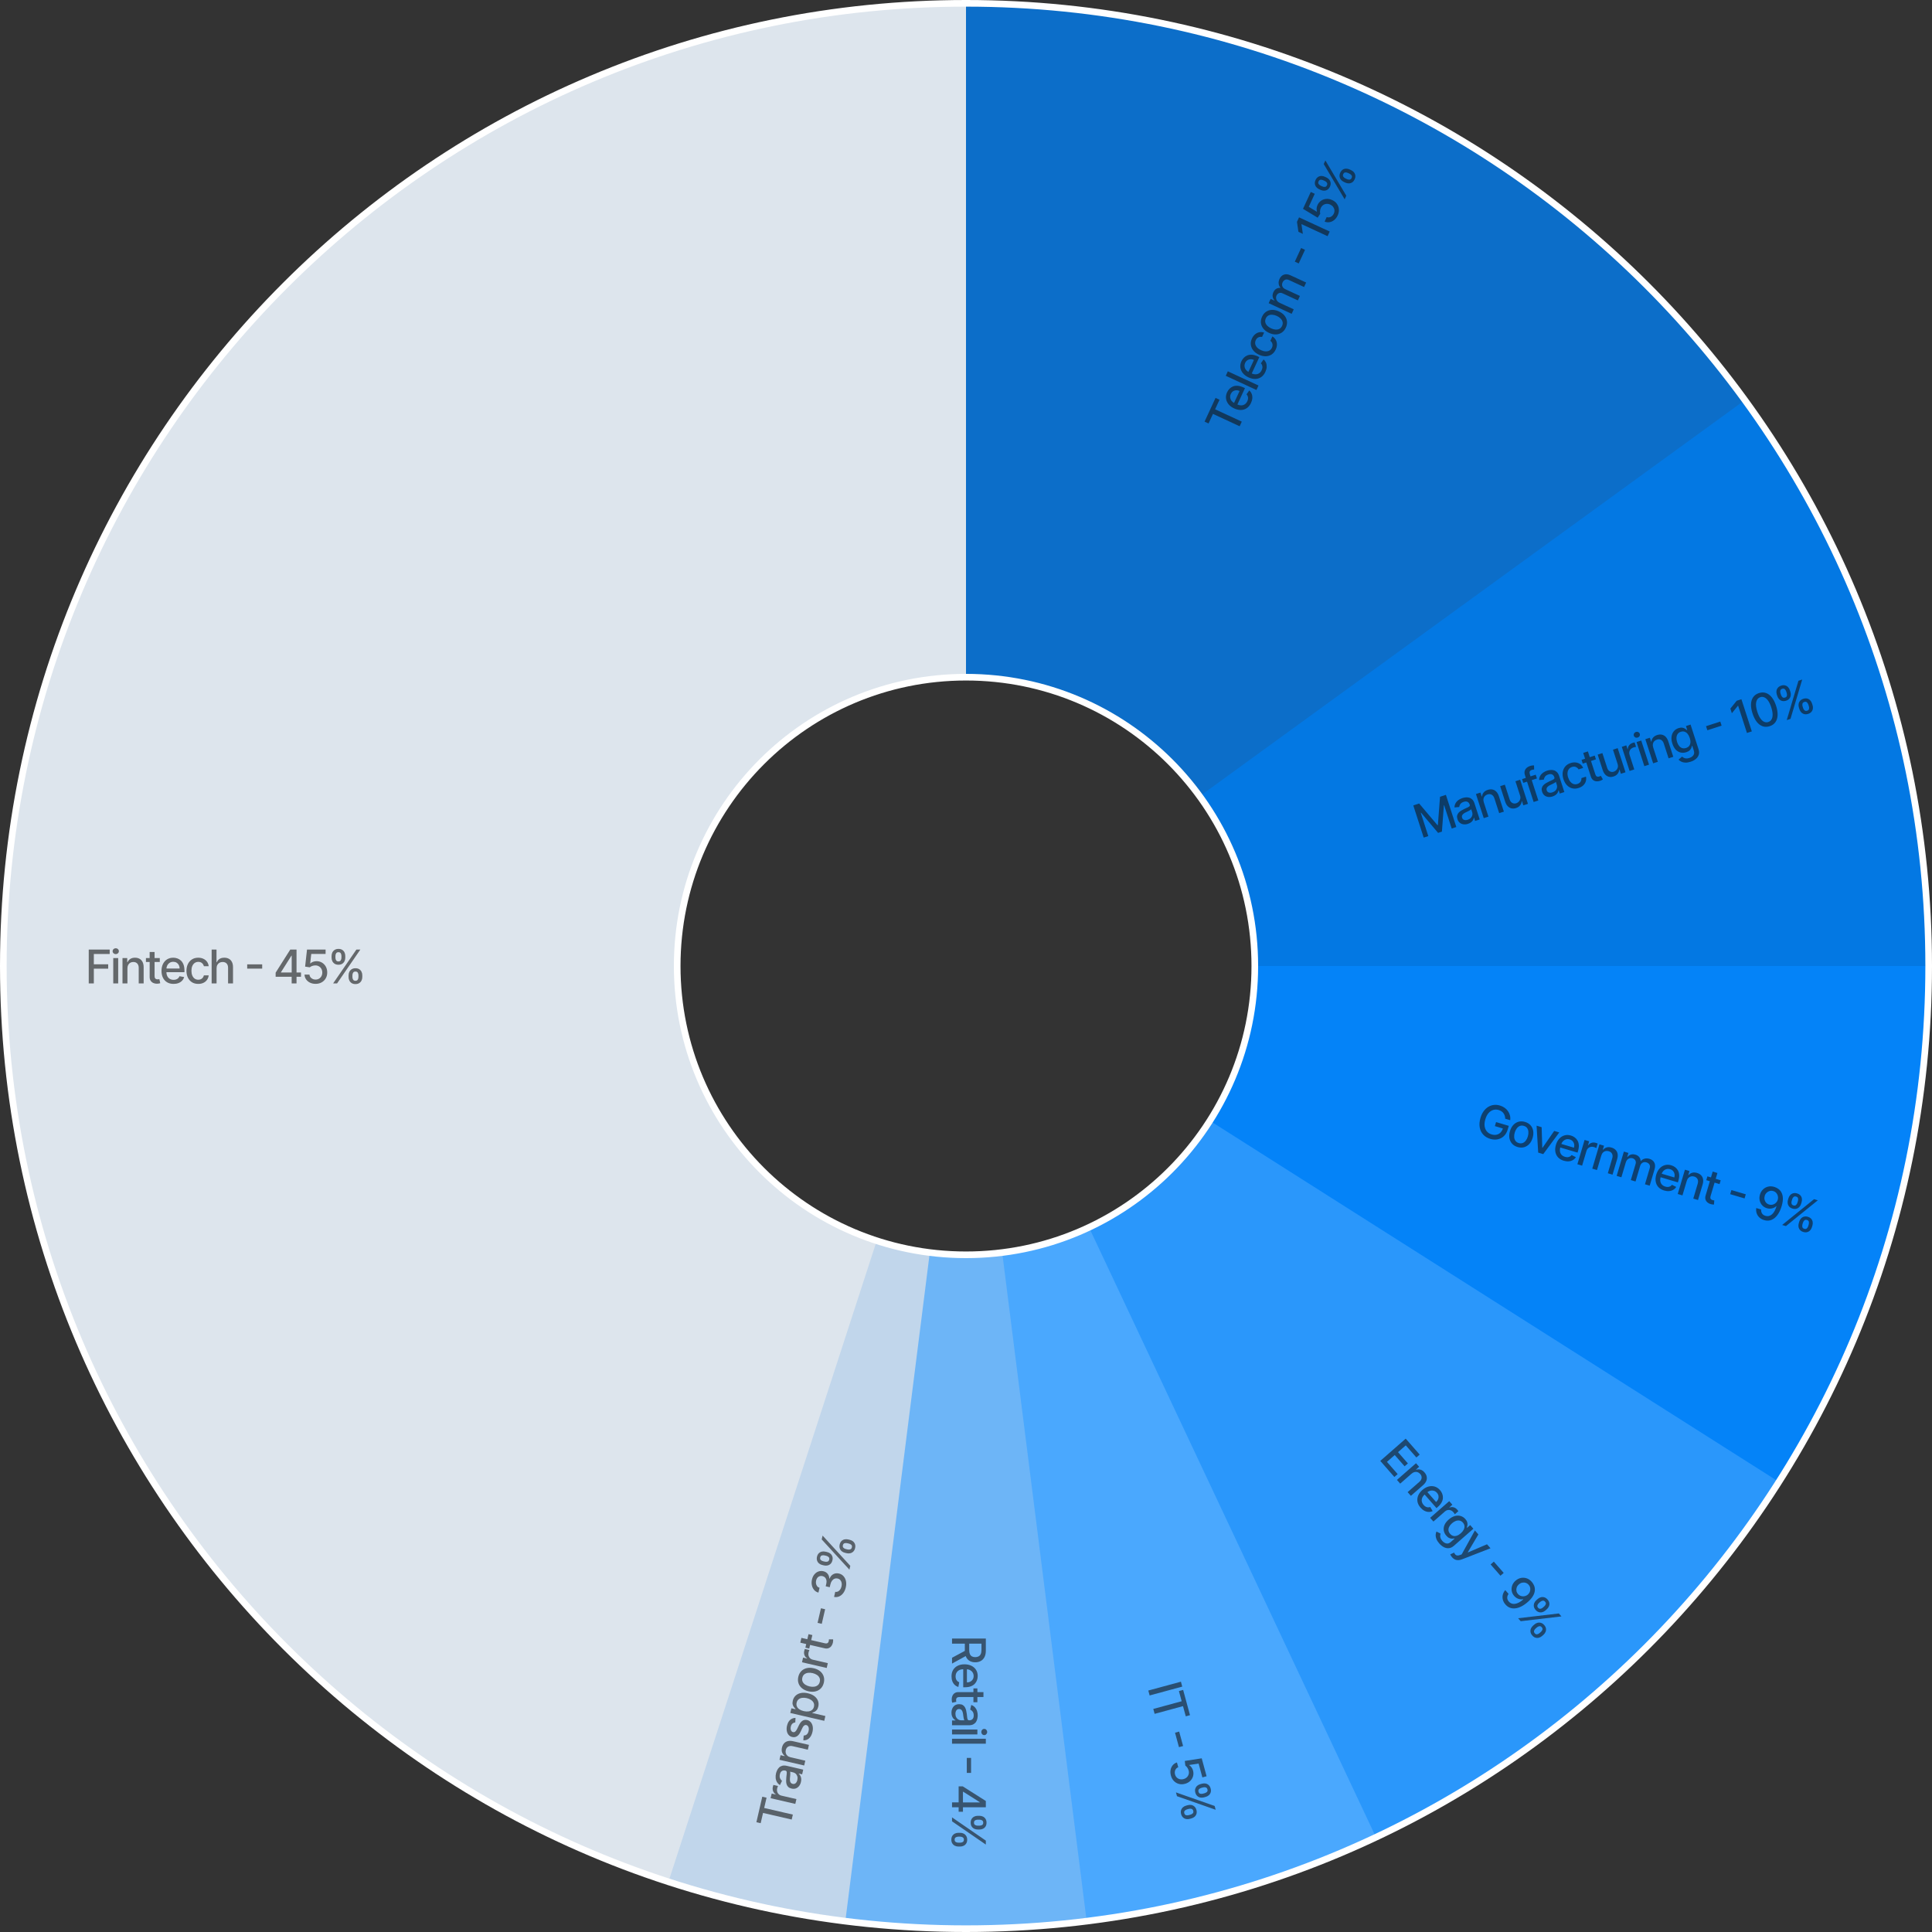 <?xml version="1.0" encoding="UTF-8"?> <svg xmlns="http://www.w3.org/2000/svg" width="582" height="582" viewBox="0 0 582 582" fill="none"><rect x="0" y="0" width="582" height="582" fill="#333333" stroke="none"/><path d="M1 291C1 451.163 130.837 581 291 581C451.163 581 581 451.163 581 291C581 130.837 451.163 1 291 1C130.837 1 1 130.837 1 291ZM378 291C378 339.049 339.049 378 291 378C242.951 378 204 339.049 204 291C204 242.951 242.951 204 291 204C339.049 204 378 242.951 378 291Z" fill="#0C6EC9"></path><path d="M291 1C225.861 1 162.618 22.931 111.463 63.258C60.308 103.586 24.219 159.961 9.013 223.301C-6.194 286.641 0.367 353.255 27.639 412.411C54.91 471.567 101.303 519.819 159.343 549.392C217.383 578.965 283.688 588.136 347.576 575.428C411.464 562.72 469.213 528.872 511.518 479.34C553.822 429.807 578.219 367.475 580.776 302.385C583.334 237.296 563.903 173.241 525.615 120.542L361.384 239.863C372.871 255.672 378.7 274.889 377.933 294.416C377.166 313.942 369.847 332.642 357.155 347.502C344.464 362.362 327.139 372.516 307.973 376.328C288.807 380.141 268.915 377.389 251.503 368.518C234.091 359.646 220.173 345.17 211.992 327.423C203.81 309.677 201.842 289.692 206.404 270.69C210.966 251.688 221.792 234.776 237.139 222.677C252.485 210.579 271.458 204 291 204V1Z" fill="#0378E3"></path><path d="M291 1C233.643 1 177.575 18.008 129.885 49.874C82.194 81.739 45.024 127.031 23.075 180.022C1.126 233.012 -4.617 291.322 6.572 347.576C17.762 403.831 45.382 455.504 85.939 496.061C126.496 536.618 178.169 564.238 234.424 575.428C290.678 586.617 348.988 580.874 401.978 558.925C454.969 536.976 500.261 499.806 532.126 452.115C563.992 404.425 581 348.357 581 291H378C378 308.207 372.898 325.028 363.338 339.335C353.778 353.642 340.191 364.793 324.293 371.378C308.396 377.962 290.904 379.685 274.027 376.328C257.151 372.971 241.649 364.685 229.482 352.518C217.315 340.351 209.029 324.849 205.672 307.973C202.315 291.097 204.038 273.604 210.622 257.707C217.207 241.809 228.358 228.222 242.665 218.662C256.972 209.102 273.793 204 291 204V1Z" fill="#0483F8"></path><path d="M291 1C240.609 1 191.088 14.13 147.317 39.097C103.546 64.063 67.036 100.005 41.385 143.378C15.734 186.751 1.827 236.06 1.036 286.445C0.244 336.829 12.595 386.551 36.871 430.709C61.147 474.866 96.51 511.936 139.475 538.266C182.441 564.595 231.525 579.274 281.891 580.857C332.257 582.44 382.166 570.871 426.7 547.292C471.233 523.713 508.854 488.936 535.855 446.39L364.457 337.617C356.356 350.381 345.07 360.814 331.71 367.888C318.35 374.961 303.377 378.432 288.267 377.957C273.157 377.482 258.432 373.078 245.543 365.18C232.653 357.281 222.044 346.16 214.761 332.913C207.479 319.665 203.773 304.749 204.011 289.633C204.248 274.518 208.42 259.725 216.115 246.713C223.811 233.701 234.764 222.919 247.895 215.429C261.026 207.939 275.883 204 291 204V1Z" fill="#0083FF"></path><path d="M291 1C240.609 1 191.088 14.13 147.317 39.097C103.546 64.063 67.036 100.005 41.385 143.378C15.734 186.751 1.827 236.06 1.036 286.445C0.244 336.829 12.595 386.551 36.871 430.709C61.147 474.866 96.51 511.936 139.475 538.266C182.441 564.595 231.525 579.274 281.891 580.857C332.257 582.44 382.166 570.871 426.7 547.292C471.233 523.713 508.854 488.936 535.855 446.39L364.457 337.617C356.356 350.381 345.07 360.814 331.71 367.888C318.35 374.961 303.377 378.432 288.267 377.957C273.157 377.482 258.432 373.078 245.543 365.18C232.653 357.281 222.044 346.16 214.761 332.913C207.479 319.665 203.773 304.749 204.011 289.633C204.248 274.518 208.42 259.725 216.115 246.713C223.811 233.701 234.764 222.919 247.895 215.429C261.026 207.939 275.883 204 291 204V1Z" fill="#2A97FB"></path><path d="M291 1C247.543 1 204.642 10.767 165.467 29.578C126.292 48.389 91.846 75.764 64.675 109.68C37.504 143.595 18.302 183.183 8.49 225.518C-1.323 267.852 -1.496 311.851 7.984 354.261C17.464 396.672 36.354 436.41 63.258 470.537C90.162 504.665 124.392 532.31 163.418 551.428C202.443 570.546 245.267 580.65 288.722 580.991C332.178 581.332 375.155 571.903 414.476 553.4L328.043 369.72C316.246 375.271 303.353 378.1 290.317 377.997C277.28 377.895 264.433 374.864 252.725 369.128C241.018 363.393 230.749 355.099 222.677 344.861C214.606 334.623 208.939 322.702 206.095 309.978C203.251 297.255 203.303 284.056 206.247 271.355C209.191 258.655 214.951 246.778 223.103 236.604C231.254 226.429 241.588 218.217 253.34 212.573C265.092 206.93 277.963 204 291 204V1Z" fill="#4AA8FE"></path><path d="M291 1C251.383 1 212.186 9.117 175.827 24.851C139.468 40.585 106.719 63.602 79.599 92.481C52.479 121.361 31.564 155.491 18.145 192.766C4.725 230.041 -0.915 269.67 1.572 309.209C4.06 348.748 14.622 387.358 32.608 422.657C50.594 457.956 75.621 489.196 106.147 514.449C136.673 539.702 172.048 558.432 210.093 569.485C248.137 580.538 288.042 583.679 327.347 578.713L301.904 377.314C290.113 378.804 278.141 377.861 266.728 374.546C255.315 371.23 244.702 365.611 235.544 358.035C226.386 350.459 218.878 341.087 213.482 330.497C208.087 319.907 204.918 308.324 204.172 296.463C203.425 284.601 205.117 272.712 209.143 261.53C213.169 250.347 219.444 240.108 227.58 231.444C235.716 222.781 245.54 215.876 256.448 211.155C267.356 206.435 279.115 204 291 204V1Z" fill="#6DB5F7"></path><path d="M291 1C217.239 1 146.25 29.107 92.481 79.599C38.712 130.092 6.204 199.176 1.572 272.791C-3.059 346.406 20.534 419.019 67.551 475.853C114.568 532.687 181.474 569.469 254.653 578.713L280.096 377.314C258.142 374.541 238.07 363.506 223.965 346.456C209.86 329.406 202.782 307.622 204.172 285.537C205.561 263.453 215.314 242.728 231.444 227.58C247.575 212.432 268.872 204 291 204V1Z" fill="#C1D6EB"></path><path d="M291 1C221.95 1 155.166 25.638 102.66 70.482C50.154 115.327 15.372 177.434 4.57 245.634C-6.231 313.834 7.656 383.65 43.734 442.525C79.813 501.399 135.715 545.469 201.385 566.806L264.116 373.742C244.414 367.341 227.644 354.12 216.82 336.457C205.997 318.795 201.831 297.85 205.071 277.39C208.312 256.93 218.746 238.298 234.498 224.845C250.25 211.391 270.285 204 291 204V1Z" fill="#DDE5ED"></path><path d="M1 291C1 451.163 130.837 581 291 581C451.163 581 581 451.163 581 291C581 130.837 451.163 1 291 1C130.837 1 1 130.837 1 291ZM378 291C378 339.049 339.049 378 291 378C242.951 378 204 339.049 204 291C204 242.951 242.951 204 291 204C339.049 204 378 242.951 378 291Z" stroke="white" stroke-width="2"></path><path opacity="0.6" d="M229.148 549.222L227.859 548.925L229.632 541.247L230.921 541.544L230.206 544.64L238.838 546.633L238.493 548.125L229.861 546.132L229.148 549.222ZM239.582 543.412L232.141 541.694L232.465 540.294L233.647 540.567L233.665 540.489C233.295 540.261 233.036 539.95 232.886 539.554C232.733 539.155 232.707 538.737 232.807 538.302C232.828 538.211 232.856 538.105 232.891 537.984C232.927 537.86 232.957 537.763 232.983 537.694L234.369 538.014C234.339 538.069 234.298 538.168 234.244 538.312C234.187 538.455 234.141 538.601 234.107 538.75C234.028 539.092 234.03 539.414 234.114 539.716C234.195 540.013 234.345 540.269 234.564 540.483C234.78 540.696 235.05 540.84 235.373 540.915L239.916 541.964L239.582 543.412ZM241.283 536.798C241.174 537.27 240.988 537.676 240.726 538.017C240.46 538.357 240.134 538.6 239.747 538.745C239.36 538.887 238.923 538.902 238.435 538.789C238.015 538.692 237.688 538.531 237.454 538.307C237.221 538.083 237.056 537.816 236.961 537.505C236.866 537.194 236.818 536.859 236.815 536.501C236.813 536.144 236.831 535.784 236.871 535.422C236.922 534.965 236.964 534.593 236.995 534.308C237.024 534.022 237.014 533.807 236.966 533.663C236.917 533.52 236.806 533.428 236.631 533.387L236.598 533.379C236.174 533.282 235.819 533.326 235.531 533.511C235.244 533.693 235.047 534.018 234.939 534.486C234.826 534.974 234.846 535.383 234.997 535.714C235.146 536.041 235.339 536.288 235.576 536.455L234.952 537.745C234.537 537.479 234.226 537.159 234.02 536.785C233.812 536.406 233.691 535.999 233.659 535.563C233.624 535.127 233.658 534.684 233.762 534.235C233.831 533.938 233.939 533.631 234.087 533.315C234.232 532.995 234.43 532.711 234.682 532.462C234.934 532.211 235.252 532.031 235.638 531.923C236.02 531.814 236.483 531.822 237.025 531.947L241.966 533.089L241.639 534.503L240.622 534.268L240.609 534.326C240.774 534.463 240.926 534.646 241.064 534.875C241.201 535.104 241.296 535.38 241.348 535.701C241.399 536.022 241.378 536.388 241.283 536.798ZM240.193 536.215C240.285 535.815 240.285 535.454 240.193 535.133C240.101 534.809 239.945 534.544 239.724 534.336C239.5 534.125 239.242 533.985 238.948 533.917L237.989 533.696C238.029 533.759 238.054 533.871 238.065 534.03C238.073 534.185 238.072 534.359 238.061 534.554C238.047 534.748 238.032 534.937 238.017 535.121C237.999 535.303 237.984 535.456 237.972 535.58C237.943 535.869 237.943 536.139 237.974 536.391C238.005 536.64 238.083 536.852 238.209 537.027C238.333 537.199 238.524 537.314 238.782 537.374C239.141 537.457 239.443 537.387 239.688 537.165C239.93 536.942 240.098 536.625 240.193 536.215ZM238.171 529.373L242.589 530.393L242.254 531.841L234.814 530.123L235.135 528.733L236.346 529.013L236.367 528.92C236.013 528.658 235.758 528.317 235.603 527.897C235.449 527.474 235.437 526.983 235.566 526.424C235.683 525.917 235.892 525.498 236.193 525.166C236.491 524.833 236.873 524.61 237.338 524.496C237.803 524.383 238.342 524.397 238.956 524.538L243.688 525.631L243.354 527.08L238.796 526.027C238.256 525.902 237.802 525.946 237.434 526.156C237.062 526.367 236.82 526.717 236.706 527.208C236.629 527.544 236.633 527.859 236.717 528.154C236.803 528.446 236.969 528.701 237.215 528.917C237.458 529.13 237.777 529.282 238.171 529.373ZM239.643 517.497L239.573 518.863C239.392 518.879 239.212 518.929 239.033 519.014C238.854 519.095 238.693 519.225 238.55 519.402C238.407 519.58 238.301 519.819 238.231 520.12C238.136 520.53 238.149 520.893 238.27 521.21C238.388 521.527 238.59 521.718 238.877 521.784C239.126 521.842 239.348 521.796 239.542 521.647C239.736 521.498 239.929 521.23 240.121 520.842L240.665 519.722C240.981 519.074 241.343 518.62 241.75 518.361C242.157 518.101 242.624 518.032 243.15 518.153C243.596 518.256 243.963 518.477 244.252 518.816C244.539 519.151 244.728 519.57 244.819 520.075C244.911 520.575 244.887 521.126 244.748 521.727C244.556 522.56 244.221 523.199 243.744 523.643C243.264 524.087 242.681 524.292 241.995 524.26L242.105 522.81C242.49 522.807 242.808 522.692 243.058 522.464C243.304 522.235 243.478 521.903 243.579 521.467C243.688 520.992 243.677 520.59 243.546 520.26C243.412 519.93 243.2 519.731 242.913 519.665C242.681 519.611 242.465 519.653 242.267 519.791C242.069 519.926 241.888 520.162 241.726 520.498L241.159 521.694C240.84 522.352 240.47 522.807 240.047 523.06C239.626 523.309 239.15 523.373 238.62 523.251C238.181 523.149 237.825 522.938 237.553 522.616C237.28 522.295 237.101 521.896 237.017 521.421C236.93 520.945 236.951 520.428 237.08 519.869C237.266 519.065 237.586 518.472 238.042 518.091C238.494 517.709 239.028 517.511 239.643 517.497ZM248.301 518.384L238.07 516.021L238.397 514.607L239.603 514.885L239.631 514.764C239.496 514.644 239.344 514.482 239.178 514.277C239.011 514.071 238.884 513.811 238.797 513.495C238.707 513.178 238.715 512.789 238.822 512.327C238.96 511.726 239.236 511.225 239.648 510.824C240.061 510.423 240.584 510.154 241.217 510.018C241.852 509.879 242.571 509.902 243.375 510.088C244.179 510.273 244.838 510.566 245.35 510.967C245.86 511.367 246.216 511.837 246.418 512.377C246.616 512.916 246.646 513.486 246.508 514.087C246.403 514.539 246.242 514.891 246.024 515.144C245.806 515.393 245.577 515.574 245.337 515.689C245.096 515.803 244.886 515.886 244.708 515.937L244.688 516.024L248.636 516.936L248.301 518.384ZM242.119 515.461C242.642 515.582 243.118 515.612 243.547 515.551C243.976 515.49 244.335 515.342 244.624 515.106C244.91 514.869 245.101 514.543 245.197 514.126C245.297 513.693 245.266 513.305 245.104 512.962C244.939 512.617 244.675 512.325 244.312 512.085C243.95 511.841 243.52 511.662 243.022 511.547C242.532 511.434 242.074 511.406 241.649 511.464C241.224 511.52 240.865 511.668 240.571 511.91C240.278 512.148 240.081 512.485 239.98 512.921C239.883 513.341 239.91 513.721 240.059 514.062C240.209 514.399 240.46 514.687 240.814 514.925C241.167 515.163 241.602 515.342 242.119 515.461ZM248.172 506.903C248.011 507.601 247.71 508.173 247.271 508.619C246.831 509.065 246.29 509.365 245.649 509.52C245.008 509.674 244.303 509.663 243.534 509.486C242.762 509.307 242.121 509.008 241.609 508.587C241.097 508.166 240.742 507.658 240.542 507.065C240.342 506.471 240.323 505.825 240.484 505.128C240.645 504.43 240.946 503.858 241.386 503.412C241.825 502.966 242.368 502.666 243.012 502.512C243.656 502.358 244.365 502.371 245.136 502.549C245.905 502.726 246.543 503.025 247.052 503.445C247.56 503.865 247.914 504.372 248.114 504.966C248.314 505.56 248.333 506.206 248.172 506.903ZM246.957 506.618C247.062 506.165 247.029 505.763 246.858 505.411C246.688 505.059 246.42 504.766 246.056 504.532C245.692 504.295 245.272 504.121 244.794 504.011C244.319 503.901 243.866 503.873 243.435 503.927C243.002 503.976 242.63 504.122 242.319 504.363C242.008 504.604 241.801 504.95 241.696 505.403C241.591 505.858 241.625 506.264 241.798 506.62C241.972 506.973 242.242 507.268 242.609 507.506C242.973 507.74 243.393 507.912 243.867 508.021C244.345 508.132 244.799 508.162 245.229 508.112C245.66 508.058 246.029 507.91 246.337 507.668C246.645 507.423 246.852 507.073 246.957 506.618ZM249.039 502.465L241.598 500.747L241.921 499.347L243.103 499.62L243.121 499.543C242.752 499.315 242.492 499.003 242.342 498.608C242.189 498.208 242.163 497.791 242.264 497.355C242.285 497.264 242.313 497.158 242.348 497.037C242.383 496.913 242.414 496.816 242.44 496.747L243.826 497.067C243.796 497.122 243.754 497.221 243.701 497.365C243.644 497.508 243.598 497.654 243.564 497.803C243.485 498.145 243.487 498.467 243.57 498.769C243.651 499.066 243.801 499.322 244.021 499.536C244.237 499.749 244.506 499.893 244.829 499.968L249.373 501.017L249.039 502.465ZM243.553 492.281L244.716 492.55L243.777 496.614L242.615 496.345L243.553 492.281ZM241.084 494.844L241.418 493.395L248.457 495.021C248.738 495.086 248.959 495.093 249.12 495.041C249.279 494.99 249.399 494.903 249.481 494.783C249.561 494.658 249.619 494.517 249.656 494.359C249.682 494.243 249.698 494.139 249.702 494.048C249.706 493.957 249.709 493.886 249.71 493.836L250.967 493.85C250.98 493.942 250.985 494.069 250.981 494.231C250.981 494.394 250.955 494.593 250.905 494.826C250.823 495.209 250.674 495.548 250.455 495.845C250.237 496.141 249.956 496.357 249.612 496.492C249.268 496.627 248.871 496.642 248.423 496.539L241.084 494.844ZM247.305 484.476L248.564 484.767L247.549 489.166L246.289 488.875L247.305 484.476ZM254.788 478.188C254.635 478.853 254.383 479.421 254.033 479.891C253.683 480.358 253.27 480.696 252.793 480.906C252.314 481.112 251.802 481.163 251.257 481.062L251.608 479.54C251.907 479.589 252.185 479.549 252.442 479.422C252.697 479.29 252.916 479.092 253.099 478.829C253.283 478.565 253.416 478.255 253.498 477.9C253.588 477.509 253.6 477.148 253.534 476.816C253.468 476.482 253.334 476.201 253.131 475.974C252.925 475.746 252.663 475.595 252.343 475.521C252.01 475.444 251.698 475.462 251.407 475.575C251.113 475.684 250.856 475.885 250.635 476.178C250.415 476.467 250.252 476.841 250.146 477.3L249.953 478.138L248.732 477.856L248.925 477.018C249.01 476.65 249.019 476.311 248.951 476.003C248.883 475.691 248.75 475.429 248.551 475.217C248.348 475.003 248.087 474.86 247.767 474.786C247.461 474.715 247.178 474.723 246.92 474.809C246.659 474.892 246.435 475.044 246.248 475.267C246.061 475.485 245.929 475.764 245.851 476.103C245.776 476.426 245.766 476.742 245.821 477.051C245.873 477.355 245.988 477.62 246.168 477.845C246.344 478.07 246.582 478.223 246.883 478.306L246.548 479.755C246.016 479.615 245.581 479.348 245.243 478.953C244.907 478.556 244.681 478.082 244.567 477.532C244.452 476.981 244.465 476.403 244.605 475.795C244.752 475.159 245.003 474.639 245.359 474.235C245.712 473.826 246.122 473.543 246.59 473.386C247.059 473.226 247.537 473.204 248.024 473.319C248.581 473.445 249.016 473.708 249.331 474.111C249.647 474.511 249.812 474.984 249.825 475.531L249.902 475.549C250.155 474.914 250.534 474.464 251.041 474.2C251.548 473.933 252.115 473.873 252.74 474.021C253.287 474.144 253.741 474.408 254.103 474.815C254.466 475.219 254.71 475.712 254.837 476.296C254.961 476.879 254.945 477.51 254.788 478.188ZM255.064 467.893L254.541 467.772C254.166 467.685 253.842 467.529 253.567 467.302C253.291 467.072 253.093 466.784 252.975 466.441C252.855 466.093 252.844 465.705 252.944 465.275C253.045 464.836 253.224 464.49 253.48 464.236C253.736 463.982 254.038 463.815 254.386 463.736C254.735 463.653 255.097 463.655 255.471 463.742L255.995 463.862C256.369 463.949 256.695 464.106 256.973 464.333C257.247 464.56 257.445 464.845 257.566 465.19C257.685 465.53 257.694 465.916 257.594 466.349C257.493 466.785 257.315 467.132 257.058 467.389C256.798 467.645 256.495 467.815 256.149 467.898C255.8 467.981 255.438 467.979 255.064 467.893ZM254.801 466.643L255.325 466.764C255.602 466.828 255.869 466.82 256.126 466.74C256.383 466.66 256.549 466.455 256.625 466.125C256.7 465.799 256.64 465.546 256.444 465.364C256.248 465.183 256.011 465.06 255.733 464.996L255.21 464.875C254.932 464.811 254.666 464.816 254.41 464.889C254.156 464.96 253.99 465.163 253.912 465.499C253.838 465.822 253.898 466.077 254.093 466.265C254.287 466.453 254.524 466.579 254.801 466.643ZM248.234 471.571L247.711 471.45C247.337 471.364 247.01 471.207 246.733 470.979C246.456 470.749 246.259 470.462 246.141 470.118C246.024 469.771 246.015 469.383 246.114 468.953C246.215 468.514 246.394 468.168 246.65 467.914C246.906 467.66 247.208 467.493 247.556 467.414C247.905 467.335 248.266 467.338 248.641 467.425L249.164 467.545C249.539 467.632 249.865 467.789 250.142 468.016C250.417 468.24 250.615 468.523 250.736 468.868C250.855 469.208 250.864 469.595 250.764 470.027C250.663 470.467 250.484 470.815 250.227 471.072C249.968 471.325 249.666 471.493 249.32 471.577C248.971 471.659 248.609 471.657 248.234 471.571ZM247.973 470.317L248.496 470.437C248.774 470.501 249.041 470.495 249.296 470.418C249.553 470.338 249.719 470.133 249.796 469.804C249.87 469.481 249.809 469.229 249.613 469.047C249.418 468.863 249.181 468.738 248.903 468.674L248.38 468.553C248.102 468.489 247.836 468.494 247.581 468.568C247.326 468.641 247.16 468.845 247.083 469.177C247.008 469.5 247.068 469.756 247.263 469.943C247.459 470.128 247.695 470.252 247.973 470.317ZM255.878 472.851L247.532 463.74L247.8 462.582L256.145 471.694L255.878 472.851Z" fill="#151515"></path><path opacity="0.6" d="M286.792 493.596L296.974 493.596L296.974 497.225C296.974 498.014 296.838 498.668 296.566 499.189C296.294 499.712 295.918 500.104 295.438 500.362C294.96 500.621 294.408 500.75 293.782 500.75C293.159 500.75 292.61 500.619 292.136 500.357C291.666 500.099 291.3 499.707 291.038 499.184C290.776 498.663 290.645 498.009 290.645 497.22L290.645 494.471L291.967 494.471L291.967 497.081C291.967 497.578 292.039 497.982 292.181 498.294C292.324 498.609 292.531 498.839 292.803 498.985C293.074 499.131 293.401 499.204 293.782 499.204C294.166 499.204 294.5 499.129 294.781 498.98C295.063 498.834 295.278 498.604 295.428 498.289C295.58 497.977 295.656 497.568 295.656 497.061L295.656 495.132L286.792 495.132L286.792 493.596ZM291.386 498.622L286.792 501.138L286.792 499.388L291.386 496.922L291.386 498.622ZM286.638 504.995C286.638 504.243 286.799 503.595 287.12 503.051C287.445 502.511 287.901 502.094 288.487 501.799C289.077 501.507 289.768 501.361 290.56 501.361C291.343 501.361 292.032 501.507 292.629 501.799C293.225 502.094 293.691 502.505 294.026 503.032C294.36 503.562 294.528 504.182 294.528 504.891C294.528 505.322 294.457 505.739 294.314 506.144C294.171 506.548 293.948 506.911 293.643 507.233C293.338 507.554 292.942 507.808 292.455 507.993C291.971 508.179 291.382 508.272 290.69 508.272L290.163 508.272L290.163 502.201L291.276 502.201L291.276 506.815C291.667 506.815 292.014 506.735 292.315 506.576C292.62 506.417 292.861 506.193 293.036 505.905C293.212 505.62 293.3 505.285 293.3 504.901C293.3 504.483 293.197 504.119 292.992 503.807C292.789 503.499 292.524 503.26 292.196 503.091C291.871 502.925 291.518 502.843 291.137 502.843L290.267 502.843C289.757 502.843 289.323 502.932 288.965 503.111C288.607 503.293 288.333 503.547 288.144 503.872C287.959 504.197 287.866 504.576 287.866 505.01C287.866 505.292 287.906 505.549 287.985 505.781C288.068 506.013 288.191 506.213 288.353 506.382C288.515 506.551 288.716 506.681 288.955 506.77L288.701 508.177C288.287 508.064 287.924 507.862 287.612 507.571C287.304 507.282 287.064 506.919 286.891 506.482C286.722 506.048 286.638 505.552 286.638 504.995ZM294.428 512.786L293.235 512.786L293.235 508.614L294.428 508.614L294.428 512.786ZM296.258 509.733L296.258 511.22L289.034 511.22C288.746 511.22 288.529 511.263 288.383 511.349C288.24 511.435 288.143 511.546 288.09 511.682C288.04 511.821 288.015 511.972 288.015 512.134C288.015 512.254 288.023 512.358 288.04 512.448C288.056 512.537 288.07 512.607 288.08 512.656L286.852 512.925C286.818 512.839 286.785 512.716 286.752 512.557C286.716 512.398 286.696 512.199 286.693 511.96C286.686 511.569 286.756 511.205 286.901 510.867C287.047 510.528 287.273 510.255 287.577 510.046C287.882 509.837 288.265 509.733 288.726 509.733L296.258 509.733ZM286.623 515.952C286.623 515.468 286.712 515.031 286.891 514.64C287.074 514.249 287.337 513.939 287.682 513.71C288.027 513.485 288.449 513.372 288.95 513.372C289.381 513.372 289.735 513.455 290.014 513.621C290.292 513.786 290.512 514.01 290.675 514.292C290.837 514.573 290.96 514.888 291.043 515.236C291.126 515.584 291.189 515.939 291.232 516.3C291.285 516.758 291.328 517.129 291.361 517.414C291.397 517.699 291.455 517.906 291.535 518.035C291.614 518.165 291.744 518.229 291.923 518.229L291.957 518.229C292.392 518.229 292.728 518.107 292.967 517.861C293.205 517.619 293.325 517.258 293.325 516.777C293.325 516.277 293.214 515.883 292.992 515.594C292.773 515.309 292.529 515.112 292.261 515.003L292.579 513.606C293.043 513.771 293.417 514.013 293.702 514.331C293.991 514.653 294.2 515.023 294.329 515.44C294.461 515.858 294.528 516.297 294.528 516.758C294.528 517.063 294.491 517.386 294.418 517.727C294.349 518.072 294.22 518.393 294.031 518.692C293.842 518.993 293.572 519.24 293.22 519.432C292.872 519.625 292.42 519.721 291.863 519.721L286.792 519.721L286.792 518.269L287.836 518.269L287.836 518.209C287.644 518.113 287.455 517.969 287.269 517.777C287.084 517.585 286.93 517.338 286.807 517.036C286.684 516.734 286.623 516.373 286.623 515.952ZM287.816 516.275C287.816 516.686 287.897 517.038 288.06 517.329C288.222 517.624 288.434 517.848 288.696 518.001C288.961 518.156 289.245 518.234 289.546 518.234L290.531 518.234C290.478 518.181 290.428 518.078 290.381 517.926C290.338 517.777 290.3 517.606 290.267 517.414C290.237 517.222 290.209 517.034 290.183 516.852C290.159 516.67 290.14 516.517 290.123 516.395C290.086 516.106 290.025 515.843 289.939 515.604C289.853 515.369 289.729 515.18 289.566 515.037C289.407 514.898 289.195 514.829 288.93 514.829C288.562 514.829 288.283 514.965 288.095 515.236C287.909 515.508 287.816 515.854 287.816 516.275ZM286.792 521.001L294.428 521.001L294.428 522.487L286.792 522.487L286.792 521.001ZM295.607 521.751C295.607 521.493 295.693 521.271 295.865 521.085C296.041 520.903 296.25 520.812 296.492 520.812C296.737 520.812 296.946 520.903 297.118 521.085C297.294 521.271 297.381 521.493 297.381 521.751C297.381 522.01 297.294 522.23 297.118 522.413C296.946 522.598 296.737 522.691 296.492 522.691C296.25 522.691 296.041 522.598 295.865 522.413C295.693 522.23 295.607 522.01 295.607 521.751ZM296.974 525.273L286.792 525.273L286.792 523.787L296.974 523.787L296.974 525.273ZM292.529 534.078L291.237 534.078L291.237 529.563L292.529 529.563L292.529 534.078ZM288.781 538.13L290.024 538.13L296.974 542.53L296.974 543.51L295.144 543.51L295.144 542.888L290.163 539.741L290.083 539.741L290.083 545.772L288.781 545.772L288.781 538.13ZM286.792 542.958L289.158 542.958L289.725 542.968L296.974 542.968L296.974 544.424L286.792 544.424L286.792 542.958ZM288.701 552.119L289.238 552.119C289.622 552.119 289.974 552.198 290.292 552.357C290.613 552.52 290.87 552.755 291.063 553.063C291.258 553.375 291.356 553.751 291.356 554.192C291.356 554.643 291.26 555.021 291.068 555.325C290.875 555.63 290.618 555.861 290.297 556.017C289.975 556.176 289.622 556.255 289.238 556.255L288.701 556.255C288.317 556.255 287.964 556.176 287.642 556.017C287.324 555.857 287.067 555.624 286.872 555.316C286.679 555.011 286.583 554.636 286.583 554.192C286.583 553.745 286.679 553.367 286.872 553.058C287.067 552.75 287.324 552.517 287.642 552.357C287.964 552.198 288.317 552.119 288.701 552.119ZM289.238 553.277L288.701 553.277C288.416 553.277 288.157 553.345 287.925 553.481C287.693 553.617 287.577 553.854 287.577 554.192C287.577 554.527 287.693 554.76 287.925 554.893C288.157 555.026 288.416 555.092 288.701 555.092L289.238 555.092C289.523 555.092 289.782 555.027 290.014 554.898C290.246 554.772 290.362 554.537 290.362 554.192C290.362 553.861 290.246 553.625 290.014 553.486C289.782 553.347 289.523 553.277 289.238 553.277ZM294.528 546.998L295.065 546.998C295.449 546.998 295.802 547.078 296.124 547.237C296.445 547.399 296.702 547.634 296.894 547.943C297.086 548.254 297.183 548.63 297.183 549.071C297.183 549.522 297.086 549.9 296.894 550.205C296.702 550.51 296.445 550.74 296.124 550.896C295.802 551.052 295.449 551.129 295.065 551.129L294.528 551.129C294.143 551.129 293.79 551.05 293.469 550.891C293.151 550.735 292.894 550.503 292.698 550.195C292.506 549.89 292.41 549.515 292.41 549.071C292.41 548.62 292.506 548.241 292.698 547.933C292.894 547.628 293.151 547.396 293.469 547.237C293.79 547.078 294.143 546.998 294.528 546.998ZM295.065 548.161L294.528 548.161C294.243 548.161 293.984 548.228 293.752 548.36C293.52 548.496 293.404 548.733 293.404 549.071C293.404 549.403 293.52 549.635 293.752 549.767C293.984 549.903 294.243 549.971 294.528 549.971L295.065 549.971C295.35 549.971 295.608 549.906 295.84 549.777C296.072 549.648 296.188 549.413 296.188 549.071C296.188 548.74 296.072 548.504 295.84 548.365C295.608 548.229 295.35 548.161 295.065 548.161ZM286.792 547.47L296.974 554.47L296.974 555.659L286.792 548.659L286.792 547.47Z" fill="#151515"></path><path opacity="0.6" d="M356.144 508.078L346.318 510.745L345.916 509.262L355.742 506.595L356.144 508.078ZM355.139 509.423L356.416 509.076L358.48 516.681L357.204 517.028L356.372 513.962L347.822 516.283L347.42 514.805L355.97 512.484L355.139 509.423ZM356.398 525.978L355.151 526.316L353.968 521.96L355.216 521.621L356.398 525.978ZM352.725 534.878C352.562 534.277 352.531 533.705 352.631 533.162C352.735 532.622 352.951 532.155 353.28 531.76C353.609 531.365 354.032 531.087 354.548 530.927L354.939 532.366C354.526 532.516 354.23 532.797 354.05 533.21C353.87 533.623 353.844 534.066 353.973 534.539C354.075 534.917 354.252 535.228 354.504 535.472C354.76 535.718 355.064 535.883 355.416 535.966C355.769 536.052 356.143 536.042 356.536 535.935C356.936 535.826 357.269 535.643 357.536 535.385C357.802 535.128 357.984 534.822 358.08 534.47C358.178 534.121 358.175 533.75 358.073 533.359C357.992 533.062 357.859 532.777 357.675 532.504C357.491 532.231 357.291 532.024 357.074 531.884L356.907 530.471L362.009 529.679L363.475 535.082L362.204 535.427L361.072 531.257L358.238 531.692L358.254 531.749C358.491 531.891 358.715 532.103 358.926 532.386C359.138 532.672 359.293 532.997 359.392 533.362C359.554 533.96 359.557 534.531 359.399 535.075C359.242 535.623 358.953 536.098 358.534 536.5C358.118 536.905 357.592 537.192 356.954 537.362C356.319 537.538 355.712 537.548 355.134 537.392C354.557 537.24 354.055 536.947 353.628 536.513C353.205 536.082 352.904 535.537 352.725 534.878ZM357.305 543.93L357.823 543.789C358.194 543.688 358.554 543.673 358.903 543.743C359.256 543.816 359.565 543.976 359.832 544.223C360.102 544.472 360.295 544.81 360.41 545.235C360.528 545.67 360.535 546.06 360.429 546.404C360.323 546.749 360.136 547.039 359.866 547.273C359.598 547.511 359.278 547.68 358.907 547.781L358.389 547.922C358.018 548.022 357.656 548.038 357.304 547.969C356.956 547.899 356.646 547.74 356.377 547.494C356.112 547.25 355.921 546.914 355.804 546.485C355.687 546.054 355.681 545.664 355.786 545.316C355.894 544.967 356.08 544.674 356.346 544.437C356.614 544.2 356.934 544.03 357.305 543.93ZM358.127 544.907L357.609 545.048C357.334 545.122 357.102 545.256 356.914 545.448C356.725 545.64 356.675 545.899 356.764 546.225C356.852 546.548 357.025 546.743 357.283 546.81C357.542 546.877 357.809 546.874 358.084 546.799L358.602 546.658C358.877 546.584 359.11 546.453 359.3 546.268C359.491 546.086 359.541 545.828 359.451 545.495C359.364 545.176 359.19 544.979 358.93 544.905C358.67 544.832 358.402 544.832 358.127 544.907ZM361.587 537.461L362.105 537.321C362.476 537.22 362.837 537.204 363.189 537.274C363.542 537.346 363.852 537.506 364.118 537.753C364.385 538.003 364.576 538.341 364.692 538.767C364.81 539.202 364.816 539.591 364.711 539.936C364.605 540.281 364.418 540.57 364.148 540.805C363.879 541.039 363.558 541.207 363.187 541.308L362.669 541.448C362.298 541.549 361.937 541.565 361.585 541.496C361.237 541.429 360.928 541.272 360.659 541.026C360.393 540.782 360.202 540.446 360.086 540.017C359.968 539.582 359.961 539.191 360.066 538.843C360.175 538.497 360.362 538.206 360.627 537.969C360.896 537.731 361.216 537.562 361.587 537.461ZM362.41 538.443L361.892 538.584C361.616 538.659 361.384 538.79 361.195 538.979C361.007 539.171 360.957 539.43 361.046 539.756C361.132 540.076 361.305 540.27 361.564 540.337C361.823 540.407 362.091 540.405 362.366 540.331L362.884 540.19C363.159 540.115 363.391 539.985 363.582 539.8C363.772 539.614 363.822 539.357 363.732 539.027C363.646 538.707 363.472 538.51 363.212 538.437C362.952 538.367 362.685 538.369 362.41 538.443ZM354.245 539.944L365.905 544.032L366.216 545.179L354.556 541.091L354.245 539.944Z" fill="#151515"></path><path opacity="0.6" d="M415.801 440.087L423.46 433.378L427.666 438.18L426.671 439.051L423.477 435.405L421.144 437.449L424.118 440.845L423.127 441.713L420.153 438.317L417.808 440.371L421.041 444.062L420.046 444.933L415.801 440.087ZM425.209 443.946L421.799 446.934L420.819 445.816L426.563 440.784L427.504 441.857L426.569 442.676L426.631 442.747C427.051 442.613 427.476 442.606 427.908 442.726C428.341 442.849 428.747 443.126 429.125 443.557C429.467 443.949 429.685 444.363 429.779 444.802C429.874 445.238 429.832 445.678 429.653 446.122C429.473 446.565 429.146 446.995 428.672 447.41L425.019 450.61L424.039 449.492L427.558 446.409C427.975 446.045 428.205 445.651 428.249 445.229C428.296 444.805 428.154 444.403 427.822 444.024C427.595 443.765 427.337 443.583 427.047 443.48C426.761 443.378 426.457 443.364 426.138 443.437C425.823 443.51 425.513 443.68 425.209 443.946ZM427.924 454.161C427.428 453.595 427.122 453.001 427.006 452.381C426.894 451.76 426.962 451.146 427.209 450.537C427.46 449.929 427.884 449.364 428.48 448.842C429.068 448.327 429.683 447.982 430.324 447.809C430.967 447.637 431.588 447.64 432.187 447.815C432.788 447.994 433.323 448.35 433.79 448.883C434.074 449.207 434.295 449.568 434.455 449.967C434.614 450.365 434.685 450.785 434.667 451.228C434.65 451.671 434.519 452.122 434.275 452.583C434.033 453.041 433.652 453.499 433.13 453.955L432.734 454.302L428.734 449.736L429.572 449.002L432.612 452.473C432.906 452.215 433.114 451.927 433.236 451.609C433.361 451.288 433.394 450.962 433.336 450.629C433.281 450.299 433.126 449.989 432.873 449.7C432.598 449.386 432.28 449.179 431.92 449.08C431.565 448.982 431.208 448.977 430.85 449.066C430.497 449.155 430.177 449.325 429.89 449.577L429.235 450.15C428.851 450.486 428.584 450.84 428.432 451.21C428.283 451.583 428.245 451.954 428.317 452.323C428.391 452.689 428.571 453.036 428.857 453.363C429.043 453.575 429.242 453.742 429.455 453.864C429.67 453.984 429.894 454.054 430.128 454.074C430.361 454.094 430.597 454.059 430.836 453.969L431.572 455.195C431.186 455.383 430.78 455.47 430.354 455.456C429.932 455.442 429.512 455.327 429.094 455.112C428.681 454.896 428.291 454.579 427.924 454.161ZM430.824 457.238L436.568 452.206L437.515 453.287L436.602 454.086L436.655 454.146C437.056 453.98 437.46 453.951 437.869 454.061C438.282 454.17 438.636 454.393 438.931 454.73C438.992 454.8 439.062 454.884 439.14 454.983C439.22 455.085 439.28 455.166 439.321 455.228L438.251 456.164C438.224 456.109 438.168 456.017 438.083 455.889C438 455.759 437.908 455.637 437.808 455.522C437.576 455.258 437.314 455.071 437.02 454.963C436.731 454.854 436.436 454.827 436.134 454.879C435.835 454.93 435.561 455.065 435.311 455.283L431.803 458.356L430.824 457.238ZM433.559 464.947C433.159 464.491 432.875 464.046 432.706 463.612C432.54 463.181 432.465 462.775 432.48 462.396C432.496 462.016 432.576 461.673 432.721 461.365L433.959 461.979C433.909 462.142 433.871 462.334 433.847 462.553C433.823 462.777 433.853 463.024 433.936 463.295C434.021 463.569 434.199 463.86 434.47 464.169C434.841 464.593 435.251 464.852 435.701 464.948C436.148 465.046 436.595 464.898 437.044 464.505L438.174 463.515L438.111 463.444C437.93 463.484 437.709 463.506 437.448 463.51C437.189 463.516 436.909 463.458 436.607 463.334C436.305 463.211 436 462.974 435.693 462.622C435.295 462.168 435.043 461.667 434.936 461.117C434.834 460.568 434.898 460.005 435.129 459.428C435.364 458.852 435.787 458.296 436.398 457.761C437.009 457.226 437.623 456.871 438.241 456.696C438.86 456.523 439.446 456.517 439.996 456.678C440.549 456.837 441.028 457.147 441.432 457.608C441.744 457.964 441.937 458.305 442.009 458.629C442.084 458.951 442.097 459.242 442.047 459.502C441.999 459.764 441.945 459.981 441.884 460.153L441.956 460.235L442.887 459.42L443.847 460.515L437.976 465.659C437.482 466.091 436.976 466.331 436.459 466.379C435.941 466.427 435.435 466.322 434.94 466.064C434.447 465.808 433.987 465.436 433.559 464.947ZM436.836 462.057C437.118 462.378 437.431 462.584 437.775 462.675C438.123 462.766 438.489 462.746 438.871 462.614C439.258 462.482 439.649 462.243 440.046 461.895C440.432 461.557 440.722 461.201 440.916 460.829C441.11 460.457 441.192 460.087 441.162 459.721C441.135 459.353 440.978 459.006 440.692 458.679C440.397 458.343 440.064 458.139 439.693 458.067C439.324 457.993 438.942 458.029 438.544 458.174C438.149 458.322 437.769 458.556 437.402 458.877C437.026 459.207 436.746 459.554 436.562 459.917C436.378 460.281 436.305 460.645 436.342 461.009C436.381 461.376 436.546 461.725 436.836 462.057ZM437.42 469.114C437.274 468.947 437.154 468.783 437.062 468.622C436.966 468.463 436.904 468.336 436.875 468.243L438.027 467.71C438.152 467.962 438.287 468.165 438.435 468.318C438.582 468.471 438.765 468.559 438.984 468.583C439.206 468.61 439.485 468.559 439.822 468.431L440.325 468.235L444.303 461.036L445.351 462.233L442.168 467.592L442.22 467.652L447.952 465.202L449.004 466.403L440.419 469.739C440.024 469.891 439.649 469.973 439.293 469.985C438.935 469.999 438.601 469.934 438.291 469.792C437.981 469.649 437.691 469.423 437.42 469.114ZM452.979 473.823L452.007 474.675L449.032 471.279L450.005 470.428L452.979 473.823ZM461.469 476.559C461.766 476.903 461.998 477.294 462.167 477.733C462.335 478.171 462.398 478.645 462.354 479.154C462.314 479.666 462.127 480.208 461.796 480.78C461.469 481.353 460.958 481.946 460.262 482.56C459.591 483.148 458.935 483.603 458.294 483.927C457.655 484.249 457.045 484.441 456.466 484.504C455.888 484.569 455.35 484.505 454.851 484.313C454.352 484.12 453.906 483.8 453.516 483.354C453.116 482.898 452.851 482.414 452.72 481.903C452.59 481.392 452.585 480.886 452.708 480.387C452.832 479.886 453.078 479.426 453.444 479.009L454.443 480.149C454.179 480.513 454.046 480.898 454.042 481.307C454.043 481.715 454.204 482.103 454.525 482.47C455.017 483.031 455.644 483.254 456.408 483.14C457.174 483.024 457.999 482.582 458.881 481.813L458.829 481.754C458.501 481.812 458.174 481.811 457.849 481.752C457.526 481.696 457.218 481.585 456.923 481.42C456.629 481.255 456.363 481.036 456.125 480.764C455.738 480.323 455.495 479.827 455.395 479.275C455.296 478.724 455.341 478.175 455.532 477.628C455.724 477.082 456.062 476.596 456.548 476.17C457.032 475.746 457.567 475.472 458.153 475.346C458.741 475.223 459.324 475.259 459.9 475.455C460.482 475.65 461.005 476.019 461.469 476.559ZM460.5 477.414C460.245 477.123 459.942 476.923 459.592 476.815C459.247 476.708 458.893 476.694 458.531 476.773C458.171 476.851 457.843 477.019 457.546 477.279C457.249 477.539 457.037 477.84 456.909 478.181C456.785 478.523 456.752 478.869 456.808 479.221C456.869 479.572 457.029 479.895 457.287 480.19C457.479 480.409 457.7 480.576 457.951 480.691C458.202 480.807 458.464 480.87 458.738 480.881C459.015 480.89 459.284 480.85 459.546 480.762C459.808 480.673 460.045 480.536 460.257 480.351C460.538 480.104 460.741 479.807 460.865 479.461C460.991 479.117 461.026 478.765 460.97 478.404C460.917 478.041 460.76 477.711 460.5 477.414ZM461.816 489.721L462.22 489.367C462.509 489.114 462.826 488.942 463.17 488.852C463.519 488.763 463.867 488.771 464.215 488.876C464.567 488.981 464.888 489.2 465.179 489.531C465.476 489.87 465.652 490.218 465.709 490.574C465.765 490.93 465.724 491.273 465.584 491.602C465.447 491.933 465.234 492.226 464.945 492.479L464.541 492.833C464.252 493.086 463.934 493.259 463.587 493.351C463.243 493.441 462.896 493.434 462.546 493.331C462.2 493.229 461.881 493.01 461.589 492.676C461.294 492.34 461.117 491.992 461.059 491.634C461.003 491.273 461.042 490.928 461.176 490.598C461.313 490.267 461.527 489.975 461.816 489.721ZM462.983 490.239L462.579 490.593C462.365 490.78 462.215 491.002 462.13 491.257C462.045 491.512 462.114 491.767 462.337 492.021C462.557 492.273 462.798 492.372 463.06 492.319C463.322 492.266 463.56 492.145 463.775 491.958L464.179 491.604C464.393 491.416 464.545 491.197 464.634 490.947C464.726 490.699 464.658 490.446 464.431 490.187C464.212 489.937 463.97 489.837 463.704 489.885C463.438 489.933 463.197 490.051 462.983 490.239ZM462.825 482.03L463.229 481.676C463.518 481.423 463.836 481.25 464.182 481.158C464.531 481.068 464.879 481.076 465.227 481.181C465.577 481.289 465.897 481.509 466.188 481.84C466.485 482.179 466.661 482.527 466.718 482.883C466.774 483.239 466.733 483.581 466.593 483.91C466.454 484.239 466.24 484.531 465.951 484.784L465.547 485.138C465.258 485.391 464.94 485.564 464.593 485.656C464.251 485.748 463.905 485.743 463.555 485.64C463.209 485.537 462.89 485.319 462.598 484.985C462.301 484.646 462.123 484.297 462.064 483.939C462.01 483.58 462.051 483.237 462.185 482.907C462.322 482.576 462.535 482.283 462.825 482.03ZM463.995 482.551L463.591 482.905C463.377 483.093 463.226 483.313 463.139 483.566C463.054 483.821 463.123 484.076 463.346 484.33C463.564 484.579 463.804 484.677 464.066 484.624C464.33 484.573 464.569 484.454 464.784 484.266L465.188 483.913C465.402 483.725 465.554 483.506 465.643 483.256C465.732 483.006 465.665 482.752 465.44 482.495C465.221 482.246 464.979 482.145 464.713 482.194C464.449 482.244 464.21 482.364 463.995 482.551ZM457.317 487.482L469.588 486.039L470.371 486.933L458.1 488.376L457.317 487.482Z" fill="#151515"></path><path opacity="0.6" d="M453.437 337.004C453.431 336.688 453.384 336.392 453.296 336.117C453.212 335.84 453.088 335.589 452.923 335.363C452.759 335.135 452.553 334.938 452.305 334.771C452.061 334.605 451.776 334.474 451.452 334.378C450.903 334.215 450.365 334.209 449.839 334.361C449.314 334.513 448.841 334.824 448.422 335.294C448.006 335.762 447.682 336.39 447.448 337.178C447.214 337.969 447.144 338.676 447.239 339.299C447.334 339.922 447.564 340.441 447.928 340.857C448.292 341.273 448.761 341.565 449.332 341.735C449.863 341.892 450.358 341.921 450.816 341.822C451.277 341.724 451.674 341.51 452.007 341.18C452.344 340.848 452.592 340.413 452.751 339.876L453.112 340.061L450.318 339.232L450.679 338.017L454.516 339.155L454.186 340.265C453.943 341.085 453.557 341.745 453.029 342.245C452.504 342.743 451.887 343.065 451.177 343.21C450.469 343.356 449.722 343.313 448.934 343.079C448.05 342.817 447.335 342.384 446.789 341.779C446.245 341.175 445.898 340.445 445.748 339.588C445.599 338.728 445.677 337.783 445.982 336.753C446.213 335.975 446.528 335.308 446.928 334.752C447.328 334.197 447.787 333.761 448.307 333.445C448.83 333.126 449.39 332.931 449.989 332.86C450.592 332.786 451.209 332.843 451.841 333.031C452.369 333.187 452.837 333.411 453.245 333.701C453.656 333.992 453.998 334.334 454.269 334.725C454.543 335.118 454.739 335.546 454.857 336.01C454.977 336.47 455.007 336.951 454.948 337.452L453.437 337.004ZM457.158 345.534C456.472 345.33 455.92 344.995 455.502 344.529C455.083 344.063 454.817 343.505 454.702 342.855C454.586 342.206 454.641 341.503 454.865 340.747C455.091 339.987 455.429 339.365 455.88 338.88C456.332 338.395 456.86 338.071 457.465 337.908C458.07 337.746 458.716 337.766 459.402 337.97C460.088 338.173 460.641 338.508 461.059 338.974C461.477 339.441 461.743 340 461.858 340.653C461.972 341.306 461.916 342.012 461.691 342.771C461.467 343.527 461.129 344.146 460.679 344.628C460.228 345.11 459.7 345.432 459.095 345.595C458.49 345.758 457.845 345.737 457.158 345.534ZM457.518 344.339C457.963 344.471 458.366 344.463 458.728 344.314C459.091 344.166 459.399 343.917 459.655 343.567C459.914 343.219 460.113 342.81 460.253 342.339C460.391 341.872 460.447 341.422 460.42 340.989C460.397 340.553 460.275 340.173 460.053 339.848C459.831 339.523 459.498 339.295 459.053 339.163C458.605 339.03 458.198 339.039 457.832 339.189C457.469 339.341 457.157 339.592 456.898 339.944C456.642 340.293 456.445 340.702 456.306 341.169C456.167 341.639 456.109 342.09 456.133 342.523C456.16 342.956 456.285 343.334 456.507 343.655C456.733 343.978 457.07 344.206 457.518 344.339ZM469.72 341.134L464.894 347.667L463.369 347.215L462.88 339.105L464.41 339.559L464.594 345.742L464.67 345.765L468.19 340.68L469.72 341.134ZM471.079 349.663C470.358 349.449 469.783 349.11 469.353 348.647C468.927 348.182 468.657 347.627 468.541 346.981C468.429 346.332 468.485 345.628 468.711 344.869C468.933 344.119 469.269 343.499 469.718 343.01C470.171 342.522 470.697 342.192 471.297 342.021C471.901 341.851 472.543 341.867 473.223 342.069C473.636 342.191 474.016 342.378 474.363 342.63C474.71 342.881 474.995 343.199 475.216 343.583C475.438 343.967 475.568 344.418 475.608 344.938C475.648 345.455 475.57 346.045 475.373 346.71L475.223 347.215L469.403 345.489L469.72 344.421L474.143 345.733C474.254 345.358 474.276 345.003 474.21 344.669C474.144 344.331 473.998 344.037 473.771 343.787C473.548 343.537 473.252 343.358 472.883 343.249C472.483 343.13 472.104 343.125 471.747 343.233C471.394 343.339 471.09 343.526 470.834 343.792C470.583 344.057 470.403 344.371 470.295 344.737L470.048 345.571C469.902 346.06 469.865 346.502 469.935 346.896C470.008 347.291 470.173 347.625 470.431 347.899C470.689 348.169 471.027 348.366 471.443 348.49C471.713 348.57 471.971 348.605 472.216 348.594C472.462 348.581 472.689 348.52 472.897 348.413C473.105 348.305 473.286 348.149 473.44 347.946L474.717 348.589C474.491 348.954 474.194 349.245 473.825 349.461C473.461 349.674 473.045 349.801 472.577 349.842C472.112 349.881 471.613 349.821 471.079 349.663ZM475.174 350.716L477.346 343.395L478.723 343.804L478.378 344.967L478.455 344.989C478.705 344.635 479.032 344.395 479.436 344.269C479.844 344.141 480.262 344.141 480.691 344.268C480.78 344.294 480.884 344.329 481.003 344.371C481.125 344.414 481.219 344.451 481.286 344.481L480.882 345.844C480.83 345.811 480.733 345.764 480.593 345.701C480.453 345.636 480.31 345.581 480.164 345.538C479.827 345.438 479.506 345.42 479.2 345.485C478.897 345.548 478.633 345.682 478.406 345.888C478.18 346.09 478.02 346.35 477.926 346.668L476.6 351.139L475.174 350.716ZM482.369 348.121L481.08 352.468L479.655 352.045L481.826 344.724L483.194 345.13L482.84 346.321L482.931 346.348C483.214 346.01 483.571 345.777 483.999 345.649C484.431 345.521 484.922 345.539 485.472 345.702C485.971 345.85 486.377 346.084 486.689 346.405C487.003 346.723 487.202 347.117 487.287 347.588C487.372 348.059 487.325 348.597 487.146 349.201L485.765 353.857L484.34 353.435L485.67 348.95C485.828 348.419 485.812 347.963 485.624 347.583C485.438 347.199 485.103 346.935 484.62 346.792C484.289 346.694 483.974 346.678 483.674 346.745C483.378 346.812 483.114 346.962 482.882 347.194C482.655 347.424 482.484 347.733 482.369 348.121ZM487.005 354.225L489.177 346.904L490.545 347.31L490.191 348.501L490.282 348.528C490.554 348.17 490.897 347.929 491.31 347.806C491.724 347.68 492.173 347.689 492.656 347.832C493.145 347.977 493.521 348.213 493.784 348.54C494.049 348.868 494.202 349.255 494.243 349.703L494.319 349.726C494.61 349.387 494.98 349.158 495.43 349.039C495.881 348.917 496.37 348.934 496.898 349.09C497.562 349.287 498.042 349.656 498.338 350.197C498.637 350.738 498.662 351.429 498.414 352.268L496.957 357.177L495.532 356.754L496.949 351.978C497.096 351.483 497.067 351.084 496.863 350.781C496.659 350.478 496.369 350.272 495.995 350.16C495.531 350.023 495.128 350.059 494.785 350.268C494.444 350.475 494.207 350.801 494.076 351.245L492.692 355.912L491.271 355.49L492.715 350.624C492.832 350.227 492.803 349.871 492.627 349.556C492.451 349.241 492.164 349.024 491.767 348.906C491.497 348.826 491.226 348.824 490.955 348.899C490.688 348.972 490.447 349.113 490.233 349.323C490.022 349.533 489.867 349.804 489.769 350.134L488.43 354.648L487.005 354.225ZM501.308 358.628C500.587 358.414 500.011 358.076 499.581 357.613C499.156 357.148 498.885 356.592 498.769 355.946C498.657 355.297 498.714 354.593 498.939 353.834C499.162 353.084 499.497 352.465 499.947 351.976C500.399 351.487 500.926 351.158 501.526 350.987C502.13 350.817 502.771 350.832 503.451 351.034C503.864 351.157 504.245 351.344 504.592 351.595C504.939 351.847 505.223 352.165 505.445 352.548C505.666 352.932 505.797 353.384 505.836 353.904C505.876 354.42 505.798 355.011 505.601 355.675L505.451 356.18L499.632 354.454L499.948 353.386L504.371 354.698C504.483 354.323 504.505 353.969 504.438 353.634C504.372 353.297 504.226 353.003 504 352.752C503.776 352.503 503.48 352.324 503.112 352.214C502.711 352.095 502.333 352.09 501.975 352.199C501.622 352.305 501.318 352.491 501.063 352.758C500.812 353.022 500.632 353.337 500.524 353.702L500.276 354.536C500.131 355.026 500.093 355.467 500.163 355.862C500.236 356.257 500.401 356.591 500.659 356.864C500.918 357.135 501.255 357.331 501.671 357.455C501.942 357.535 502.199 357.57 502.444 357.56C502.69 357.546 502.917 357.486 503.126 357.378C503.334 357.27 503.515 357.115 503.668 356.912L504.945 357.555C504.719 357.92 504.422 358.21 504.054 358.426C503.69 358.64 503.274 358.767 502.805 358.808C502.341 358.846 501.842 358.786 501.308 358.628ZM508.117 355.757L506.828 360.104L505.403 359.682L507.574 352.361L508.942 352.766L508.589 353.958L508.679 353.985C508.963 353.647 509.319 353.414 509.748 353.285C510.18 353.158 510.671 353.175 511.22 353.338C511.719 353.486 512.125 353.721 512.438 354.042C512.751 354.359 512.951 354.754 513.036 355.225C513.121 355.696 513.074 356.234 512.895 356.837L511.513 361.494L510.088 361.071L511.419 356.586C511.576 356.056 511.561 355.6 511.373 355.219C511.186 354.835 510.851 354.572 510.368 354.429C510.038 354.331 509.722 354.315 509.423 354.381C509.126 354.449 508.862 354.599 508.631 354.831C508.403 355.061 508.232 355.37 508.117 355.757ZM518.343 355.554L518.003 356.698L514.004 355.512L514.344 354.368L518.343 355.554ZM515.936 352.932L517.361 353.355L515.307 360.281C515.225 360.557 515.205 360.777 515.246 360.942C515.288 361.103 515.367 361.228 515.482 361.318C515.601 361.405 515.739 361.472 515.895 361.518C516.009 361.552 516.111 361.573 516.202 361.583C516.292 361.593 516.363 361.6 516.413 361.604L516.322 362.858C516.23 362.865 516.103 362.862 515.941 362.849C515.778 362.838 515.581 362.801 515.352 362.736C514.975 362.631 514.645 362.461 514.362 362.225C514.08 361.989 513.882 361.695 513.768 361.343C513.655 360.992 513.664 360.595 513.795 360.153L515.936 352.932ZM525.903 359.777L525.535 361.017L521.207 359.733L521.575 358.494L525.903 359.777ZM534.542 357.559C534.976 357.691 535.382 357.898 535.758 358.179C536.135 358.46 536.441 358.827 536.676 359.281C536.915 359.735 537.047 360.293 537.072 360.954C537.101 361.612 536.985 362.387 536.725 363.278C536.471 364.132 536.16 364.868 535.79 365.484C535.422 366.098 535.009 366.585 534.552 366.948C534.099 367.311 533.61 367.544 533.085 367.648C532.56 367.752 532.013 367.719 531.444 367.55C530.862 367.378 530.38 367.11 529.997 366.748C529.613 366.385 529.34 365.96 529.177 365.473C529.015 364.982 528.977 364.463 529.063 363.914L530.517 364.346C530.488 364.793 530.581 365.191 530.796 365.538C531.015 365.883 531.358 366.125 531.826 366.263C532.54 366.475 533.191 366.329 533.776 365.825C534.362 365.318 534.823 364.504 535.158 363.383L535.082 363.361C534.836 363.585 534.56 363.759 534.253 363.882C533.95 364.007 533.63 364.078 533.293 364.095C532.956 364.113 532.614 364.07 532.268 363.968C531.705 363.801 531.235 363.511 530.856 363.098C530.477 362.685 530.223 362.196 530.093 361.632C529.963 361.068 529.99 360.476 530.174 359.857C530.356 359.24 530.662 358.722 531.091 358.303C531.522 357.885 532.034 357.605 532.626 357.462C533.222 357.318 533.861 357.35 534.542 357.559ZM534.179 358.799C533.808 358.689 533.445 358.682 533.092 358.777C532.742 358.871 532.436 359.048 532.172 359.308C531.909 359.566 531.721 359.884 531.609 360.262C531.497 360.64 531.478 361.007 531.552 361.365C531.63 361.72 531.786 362.031 532.022 362.298C532.261 362.562 532.569 362.75 532.943 362.861C533.223 362.944 533.5 362.968 533.773 362.931C534.047 362.895 534.302 362.808 534.54 362.671C534.779 362.531 534.985 362.354 535.159 362.139C535.334 361.925 535.461 361.682 535.541 361.412C535.647 361.053 535.66 360.694 535.58 360.335C535.503 359.977 535.345 359.66 535.105 359.385C534.866 359.107 534.557 358.911 534.179 358.799ZM541.861 368.504L542.014 367.989C542.123 367.62 542.3 367.306 542.543 367.046C542.79 366.784 543.088 366.605 543.439 366.508C543.793 366.409 544.181 366.422 544.604 366.548C545.036 366.676 545.371 366.876 545.609 367.147C545.846 367.418 545.994 367.729 546.052 368.082C546.113 368.435 546.089 368.796 545.98 369.165L545.827 369.68C545.718 370.048 545.541 370.364 545.297 370.627C545.054 370.887 544.757 371.067 544.406 371.167C544.059 371.264 543.673 371.25 543.247 371.124C542.818 370.996 542.483 370.797 542.242 370.525C542.002 370.25 541.851 369.937 541.789 369.587C541.728 369.233 541.752 368.872 541.861 368.504ZM543.125 368.318L542.972 368.833C542.891 369.106 542.883 369.373 542.947 369.634C543.011 369.896 543.205 370.074 543.53 370.17C543.85 370.265 544.107 370.221 544.301 370.036C544.494 369.851 544.631 369.622 544.712 369.349L544.864 368.834C544.945 368.561 544.957 368.295 544.899 368.035C544.844 367.777 544.652 367.599 544.321 367.501C544.003 367.407 543.745 367.451 543.545 367.634C543.346 367.817 543.206 368.045 543.125 368.318ZM538.609 361.461L538.762 360.947C538.871 360.578 539.047 360.262 539.291 359.999C539.539 359.737 539.837 359.558 540.187 359.461C540.541 359.365 540.929 359.38 541.351 359.506C541.783 359.634 542.118 359.833 542.356 360.104C542.594 360.375 542.742 360.687 542.799 361.04C542.857 361.392 542.832 361.753 542.722 362.121L542.57 362.636C542.46 363.005 542.284 363.32 542.04 363.583C541.8 363.844 541.505 364.024 541.153 364.124C540.806 364.222 540.42 364.208 539.994 364.081C539.562 363.953 539.226 363.753 538.985 363.481C538.748 363.207 538.599 362.895 538.537 362.544C538.475 362.191 538.5 361.83 538.609 361.461ZM539.877 361.277L539.724 361.792C539.643 362.065 539.633 362.332 539.694 362.592C539.759 362.853 539.953 363.032 540.277 363.128C540.595 363.222 540.85 363.177 541.043 362.992C541.239 362.808 541.378 362.58 541.459 362.307L541.612 361.792C541.693 361.519 541.704 361.252 541.646 360.993C541.589 360.734 541.396 360.556 541.069 360.459C540.751 360.365 540.492 360.409 540.293 360.592C540.097 360.776 539.958 361.004 539.877 361.277ZM536.862 369.012L546.468 361.241L547.607 361.579L538.001 369.35L536.862 369.012Z" fill="#151515"></path><path opacity="0.6" d="M425.741 242.629L427.514 242.054L433.035 248.587L433.149 248.55L433.796 240.022L435.57 239.447L438.705 249.135L437.314 249.585L435.045 242.575L434.956 242.604L434.363 250.524L433.209 250.898L428.086 244.822L427.996 244.851L430.266 251.866L428.876 252.316L425.741 242.629ZM442.217 248.176C441.756 248.325 441.312 248.374 440.885 248.324C440.457 248.271 440.081 248.116 439.757 247.859C439.437 247.6 439.199 247.233 439.045 246.757C438.913 246.347 438.882 245.984 438.954 245.668C439.026 245.352 439.171 245.073 439.389 244.832C439.607 244.591 439.869 244.377 440.175 244.191C440.48 244.005 440.798 243.836 441.129 243.684C441.547 243.492 441.887 243.337 442.148 243.218C442.408 243.095 442.588 242.976 442.686 242.861C442.785 242.745 442.806 242.603 442.751 242.432L442.74 242.399C442.607 241.986 442.386 241.704 442.08 241.552C441.776 241.4 441.395 241.397 440.938 241.545C440.462 241.7 440.121 241.927 439.915 242.227C439.711 242.523 439.599 242.815 439.577 243.104L438.15 243.232C438.165 242.739 438.28 242.308 438.495 241.939C438.712 241.566 438.999 241.253 439.357 241.002C439.713 240.747 440.111 240.549 440.549 240.407C440.839 240.313 441.158 240.248 441.505 240.212C441.854 240.173 442.2 240.197 442.542 240.284C442.887 240.371 443.205 240.552 443.496 240.827C443.786 241.099 444.017 241.5 444.188 242.03L445.75 246.854L444.369 247.301L444.047 246.308L443.991 246.327C443.958 246.539 443.879 246.763 443.754 246.999C443.628 247.235 443.44 247.457 443.191 247.667C442.942 247.876 442.617 248.046 442.217 248.176ZM442.157 246.941C442.548 246.814 442.857 246.629 443.084 246.385C443.315 246.139 443.463 245.869 443.527 245.573C443.594 245.272 443.58 244.979 443.488 244.692L443.184 243.755C443.15 243.822 443.068 243.901 442.937 243.992C442.809 244.079 442.658 244.168 442.485 244.258C442.311 244.346 442.142 244.431 441.977 244.512C441.81 244.59 441.671 244.656 441.56 244.709C441.297 244.833 441.065 244.972 440.864 245.128C440.667 245.282 440.526 245.459 440.44 245.657C440.357 245.851 440.356 246.075 440.437 246.327C440.551 246.677 440.766 246.9 441.082 246.996C441.398 247.089 441.756 247.071 442.157 246.941ZM446.986 241.689L448.382 246.003L446.968 246.46L444.616 239.195L445.974 238.756L446.357 239.938L446.446 239.909C446.489 239.47 446.651 239.077 446.932 238.728C447.216 238.378 447.63 238.115 448.176 237.939C448.671 237.778 449.138 237.742 449.578 237.83C450.016 237.914 450.404 238.127 450.74 238.467C451.077 238.808 451.342 239.277 451.536 239.877L453.032 244.498L451.617 244.956L450.177 240.505C450.006 239.978 449.736 239.611 449.366 239.403C448.994 239.192 448.569 239.165 448.09 239.32C447.762 239.426 447.493 239.591 447.284 239.816C447.077 240.039 446.944 240.312 446.885 240.635C446.828 240.953 446.861 241.304 446.986 241.689ZM457.89 239.597L456.513 235.345L457.932 234.885L460.284 242.151L458.893 242.601L458.486 241.343L458.41 241.367C458.369 241.809 458.205 242.219 457.92 242.597C457.637 242.971 457.222 243.246 456.677 243.423C456.21 243.574 455.764 243.605 455.338 243.516C454.914 243.423 454.534 243.207 454.198 242.866C453.864 242.525 453.601 242.055 453.407 241.455L451.911 236.834L453.325 236.376L454.766 240.827C454.926 241.322 455.191 241.672 455.56 241.877C455.929 242.081 456.333 242.113 456.771 241.971C457.036 241.885 457.278 241.734 457.497 241.516C457.719 241.298 457.873 241.027 457.96 240.703C458.05 240.378 458.026 240.009 457.89 239.597ZM462.624 233.367L462.992 234.502L458.886 235.831L458.519 234.696L462.624 233.367ZM461.996 241.597L459.372 233.489C459.225 233.035 459.202 232.626 459.304 232.262C459.405 231.895 459.595 231.585 459.875 231.33C460.154 231.073 460.486 230.882 460.871 230.757C461.154 230.666 461.405 230.611 461.622 230.593C461.838 230.571 462.001 230.564 462.111 230.57L462.15 231.822C462.078 231.824 461.986 231.83 461.874 231.838C461.76 231.844 461.63 231.87 461.481 231.918C461.138 232.03 460.919 232.194 460.826 232.413C460.736 232.63 460.743 232.899 460.847 233.221L463.41 241.139L461.996 241.597ZM467.714 239.924C467.254 240.073 466.81 240.122 466.383 240.072C465.955 240.019 465.579 239.864 465.255 239.607C464.934 239.348 464.697 238.981 464.543 238.504C464.41 238.095 464.38 237.732 464.452 237.416C464.524 237.1 464.669 236.821 464.887 236.58C465.105 236.339 465.367 236.125 465.672 235.939C465.978 235.753 466.296 235.584 466.626 235.432C467.045 235.24 467.385 235.085 467.646 234.966C467.906 234.843 468.085 234.724 468.184 234.609C468.282 234.493 468.304 234.351 468.249 234.18L468.238 234.147C468.104 233.734 467.884 233.452 467.577 233.3C467.273 233.148 466.893 233.145 466.436 233.293C465.96 233.448 465.619 233.675 465.413 233.975C465.209 234.271 465.096 234.563 465.075 234.852L463.648 234.98C463.662 234.487 463.777 234.056 463.992 233.687C464.209 233.314 464.497 233.001 464.854 232.75C465.211 232.495 465.608 232.297 466.046 232.155C466.336 232.061 466.655 231.996 467.002 231.96C467.352 231.921 467.697 231.944 468.039 232.032C468.385 232.119 468.703 232.3 468.994 232.575C469.284 232.847 469.515 233.248 469.686 233.778L471.247 238.602L469.866 239.049L469.545 238.056L469.488 238.074C469.456 238.287 469.377 238.511 469.251 238.747C469.125 238.983 468.938 239.205 468.689 239.415C468.439 239.624 468.115 239.794 467.714 239.924ZM467.654 238.689C468.045 238.562 468.354 238.377 468.582 238.133C468.813 237.887 468.96 237.617 469.025 237.32C469.091 237.02 469.078 236.727 468.985 236.44L468.682 235.503C468.648 235.57 468.565 235.649 468.435 235.74C468.306 235.827 468.155 235.916 467.983 236.006C467.809 236.094 467.639 236.178 467.474 236.26C467.308 236.338 467.169 236.404 467.057 236.457C466.794 236.581 466.562 236.72 466.362 236.876C466.165 237.03 466.023 237.207 465.938 237.405C465.854 237.599 465.853 237.823 465.935 238.075C466.048 238.425 466.263 238.648 466.58 238.744C466.896 238.837 467.254 238.819 467.654 238.689ZM475.573 237.365C474.87 237.592 474.213 237.629 473.602 237.475C472.993 237.316 472.462 236.999 472.008 236.522C471.554 236.045 471.21 235.443 470.974 234.714C470.735 233.977 470.663 233.28 470.758 232.626C470.852 231.969 471.099 231.399 471.501 230.917C471.902 230.436 472.445 230.084 473.129 229.863C473.681 229.684 474.206 229.627 474.705 229.692C475.202 229.754 475.642 229.925 476.026 230.205C476.412 230.484 476.709 230.86 476.918 231.333L475.542 231.778C475.356 231.462 475.087 231.225 474.737 231.067C474.389 230.908 473.99 230.901 473.539 231.047C473.145 231.174 472.833 231.39 472.604 231.694C472.377 231.994 472.243 232.361 472.203 232.796C472.161 233.228 472.224 233.702 472.392 234.219C472.563 234.749 472.791 235.18 473.077 235.513C473.362 235.845 473.686 236.07 474.047 236.186C474.412 236.301 474.795 236.294 475.195 236.165C475.463 236.078 475.69 235.951 475.876 235.782C476.064 235.61 476.202 235.407 476.29 235.173C476.381 234.938 476.415 234.68 476.39 234.399L477.766 233.953C477.868 234.439 477.851 234.908 477.715 235.36C477.579 235.811 477.33 236.212 476.97 236.562C476.613 236.911 476.147 237.179 475.573 237.365ZM480.397 227.615L480.764 228.75L476.796 230.035L476.428 228.899L480.397 227.615ZM476.929 226.814L478.343 226.357L480.568 233.229C480.657 233.504 480.764 233.697 480.891 233.809C481.017 233.918 481.153 233.977 481.298 233.986C481.446 233.99 481.597 233.967 481.752 233.917C481.865 233.881 481.962 233.841 482.042 233.797C482.122 233.754 482.184 233.72 482.229 233.695L482.862 234.781C482.79 234.839 482.684 234.908 482.543 234.989C482.403 235.072 482.22 235.152 481.994 235.229C481.623 235.356 481.255 235.402 480.889 235.367C480.522 235.333 480.193 235.202 479.9 234.977C479.607 234.751 479.39 234.419 479.248 233.98L476.929 226.814ZM487.274 230.087L485.898 225.835L487.317 225.375L489.668 232.641L488.277 233.091L487.87 231.833L487.794 231.857C487.753 232.299 487.589 232.709 487.304 233.087C487.021 233.461 486.607 233.736 486.061 233.913C485.594 234.064 485.148 234.095 484.722 234.006C484.299 233.913 483.918 233.697 483.582 233.356C483.248 233.015 482.985 232.545 482.791 231.945L481.295 227.324L482.709 226.867L484.15 231.317C484.31 231.813 484.575 232.162 484.944 232.367C485.313 232.571 485.717 232.603 486.156 232.461C486.42 232.375 486.662 232.224 486.881 232.006C487.103 231.788 487.258 231.517 487.344 231.193C487.434 230.868 487.411 230.499 487.274 230.087ZM490.902 232.241L488.551 224.976L489.918 224.534L490.291 225.688L490.367 225.663C490.373 225.229 490.507 224.846 490.769 224.514C491.032 224.178 491.377 223.941 491.803 223.803C491.891 223.775 491.996 223.744 492.118 223.712C492.243 223.678 492.342 223.655 492.414 223.642L492.852 224.995C492.79 224.997 492.684 225.013 492.533 225.041C492.38 225.066 492.232 225.102 492.087 225.148C491.753 225.257 491.477 225.424 491.262 225.651C491.048 225.873 490.906 226.133 490.835 226.431C490.763 226.726 490.778 227.032 490.881 227.347L492.316 231.784L490.902 232.241ZM495.348 230.802L492.997 223.537L494.411 223.079L496.762 230.345L495.348 230.802ZM493.348 222.185C493.102 222.265 492.864 222.251 492.635 222.144C492.407 222.033 492.256 221.863 492.182 221.632C492.106 221.399 492.129 221.172 492.249 220.952C492.372 220.728 492.556 220.576 492.802 220.496C493.048 220.417 493.284 220.432 493.512 220.543C493.742 220.65 493.894 220.82 493.97 221.054C494.044 221.284 494.02 221.511 493.898 221.735C493.777 221.955 493.594 222.105 493.348 222.185ZM498.017 225.173L499.413 229.487L497.999 229.944L495.648 222.679L497.005 222.24L497.388 223.422L497.478 223.393C497.521 222.954 497.682 222.561 497.963 222.212C498.247 221.862 498.662 221.599 499.207 221.423C499.702 221.262 500.17 221.226 500.609 221.314C501.048 221.398 501.435 221.611 501.772 221.951C502.108 222.292 502.374 222.762 502.567 223.361L504.063 227.982L502.649 228.44L501.208 223.989C501.038 223.462 500.767 223.095 500.397 222.887C500.026 222.677 499.601 222.649 499.121 222.804C498.793 222.91 498.525 223.075 498.315 223.3C498.109 223.523 497.976 223.796 497.916 224.119C497.859 224.437 497.893 224.788 498.017 225.173ZM509.271 229.474C508.694 229.66 508.172 229.745 507.707 229.729C507.245 229.711 506.843 229.62 506.501 229.456C506.158 229.291 505.874 229.082 505.649 228.827L506.703 227.932C506.833 228.044 506.994 228.153 507.186 228.262C507.382 228.373 507.62 228.444 507.902 228.474C508.187 228.504 508.525 228.456 508.916 228.329C509.452 228.156 509.853 227.881 510.118 227.506C510.384 227.134 510.426 226.665 510.242 226.097L509.78 224.669L509.69 224.698C509.655 224.88 509.587 225.091 509.488 225.333C509.391 225.573 509.227 225.807 508.994 226.036C508.762 226.264 508.423 226.451 507.978 226.595C507.404 226.78 506.844 226.814 506.297 226.695C505.752 226.571 505.26 226.29 504.822 225.85C504.385 225.406 504.042 224.798 503.792 224.025C503.542 223.253 503.459 222.548 503.542 221.911C503.628 221.274 503.854 220.734 504.219 220.292C504.584 219.846 505.058 219.529 505.641 219.34C506.092 219.194 506.481 219.152 506.807 219.214C507.133 219.272 507.405 219.376 507.624 219.524C507.846 219.672 508.024 219.808 508.158 219.932L508.262 219.898L507.881 218.72L509.267 218.272L511.67 225.698C511.872 226.322 511.893 226.881 511.732 227.376C511.572 227.87 511.275 228.294 510.842 228.646C510.413 228.998 509.889 229.274 509.271 229.474ZM507.911 225.321C508.318 225.189 508.631 224.983 508.85 224.703C509.072 224.419 509.197 224.075 509.227 223.672C509.259 223.264 509.194 222.81 509.032 222.309C508.873 221.82 508.661 221.413 508.396 221.088C508.131 220.762 507.824 220.541 507.476 220.424C507.127 220.304 506.746 220.31 506.333 220.444C505.907 220.582 505.588 220.807 505.376 221.119C505.162 221.429 505.044 221.795 505.02 222.217C505 222.638 505.064 223.08 505.214 223.544C505.368 224.02 505.576 224.414 505.838 224.727C506.099 225.039 506.404 225.251 506.753 225.361C507.106 225.47 507.492 225.456 507.911 225.321ZM518.222 217.369L518.62 218.599L514.325 219.989L513.927 218.759L518.222 217.369ZM524.588 210.638L527.723 220.325L526.256 220.799L523.596 212.578L523.539 212.597L521.711 214.861L521.258 213.46L523.164 211.098L524.588 210.638ZM533.102 218.762C532.353 219 531.651 219.01 530.995 218.79C530.338 218.571 529.749 218.133 529.226 217.476C528.704 216.82 528.272 215.965 527.931 214.912C527.592 213.861 527.441 212.919 527.481 212.084C527.524 211.248 527.747 210.549 528.151 209.986C528.557 209.423 529.131 209.021 529.872 208.781C530.613 208.541 531.312 208.533 531.969 208.755C532.626 208.975 533.214 209.411 533.736 210.065C534.26 210.714 534.691 211.564 535.031 212.614C535.373 213.67 535.525 214.617 535.486 215.456C535.446 216.291 535.225 216.991 534.823 217.557C534.42 218.119 533.846 218.521 533.102 218.762ZM532.693 217.499C533.349 217.286 533.758 216.8 533.919 216.041C534.084 215.28 533.971 214.295 533.579 213.084C533.319 212.28 533.014 211.628 532.664 211.128C532.316 210.624 531.938 210.279 531.53 210.094C531.124 209.905 530.705 209.881 530.273 210.02C529.62 210.232 529.212 210.719 529.048 211.483C528.884 212.247 528.996 213.233 529.383 214.442C529.645 215.249 529.949 215.904 530.297 216.409C530.647 216.908 531.024 217.251 531.429 217.437C531.833 217.62 532.255 217.64 532.693 217.499ZM542.078 213.672L541.912 213.161C541.794 212.796 541.762 212.437 541.815 212.085C541.87 211.729 542.015 211.412 542.249 211.135C542.486 210.853 542.813 210.644 543.233 210.508C543.662 210.369 544.051 210.344 544.4 210.433C544.749 210.522 545.047 210.696 545.295 210.954C545.545 211.211 545.729 211.522 545.848 211.888L546.013 212.399C546.132 212.764 546.165 213.125 546.112 213.48C546.059 213.831 545.916 214.148 545.683 214.429C545.452 214.705 545.125 214.912 544.702 215.049C544.277 215.187 543.888 215.212 543.535 215.124C543.182 215.032 542.88 214.86 542.631 214.606C542.381 214.349 542.196 214.038 542.078 213.672ZM543.015 212.805L543.18 213.316C543.268 213.587 543.412 213.812 543.613 213.991C543.813 214.17 544.074 214.207 544.396 214.103C544.715 214 544.901 213.817 544.956 213.556C545.011 213.294 544.994 213.028 544.906 212.757L544.741 212.246C544.653 211.975 544.512 211.749 544.318 211.568C544.126 211.386 543.867 211.348 543.539 211.454C543.224 211.556 543.035 211.739 542.974 212.003C542.913 212.266 542.927 212.534 543.015 212.805ZM535.412 209.705L535.246 209.195C535.128 208.829 535.095 208.468 535.147 208.114C535.203 207.758 535.348 207.441 535.582 207.163C535.819 206.884 536.147 206.677 536.567 206.541C536.995 206.402 537.385 206.378 537.734 206.467C538.083 206.556 538.381 206.729 538.629 206.987C538.876 207.245 539.059 207.557 539.177 207.922L539.342 208.433C539.461 208.799 539.494 209.159 539.441 209.514C539.391 209.865 539.249 210.181 539.016 210.462C538.786 210.739 538.459 210.945 538.036 211.082C537.607 211.221 537.217 211.246 536.864 211.158C536.514 211.066 536.214 210.893 535.965 210.639C535.714 210.383 535.53 210.071 535.412 209.705ZM536.353 208.836L536.518 209.347C536.606 209.618 536.749 209.844 536.947 210.024C537.147 210.203 537.408 210.24 537.73 210.136C538.045 210.034 538.23 209.852 538.285 209.591C538.343 209.328 538.328 209.061 538.24 208.79L538.075 208.279C537.987 208.008 537.846 207.782 537.652 207.601C537.457 207.42 537.198 207.382 536.873 207.487C536.557 207.589 536.369 207.772 536.308 208.036C536.25 208.298 536.265 208.565 536.353 208.836ZM538.243 216.92L541.768 205.077L542.898 204.711L539.373 216.554L538.243 216.92Z" fill="#151515"></path><path opacity="0.6" d="M364.066 127.566L362.866 127.011L366.174 119.859L367.374 120.414L366.04 123.297L374.081 127.017L373.438 128.407L365.397 124.687L364.066 127.566ZM376.859 121.379C376.543 122.062 376.125 122.583 375.605 122.941C375.083 123.295 374.494 123.483 373.838 123.504C373.18 123.521 372.492 123.364 371.773 123.031C371.063 122.703 370.498 122.281 370.079 121.766C369.662 121.248 369.411 120.679 369.329 120.06C369.248 119.438 369.356 118.806 369.654 118.162C369.835 117.771 370.075 117.422 370.374 117.114C370.673 116.807 371.028 116.572 371.44 116.408C371.852 116.244 372.318 116.18 372.838 116.216C373.355 116.251 373.928 116.414 374.556 116.705L375.035 116.926L372.486 122.435L371.476 121.968L373.412 117.781C373.057 117.616 372.71 117.543 372.369 117.561C372.026 117.577 371.714 117.679 371.433 117.867C371.154 118.052 370.934 118.319 370.772 118.668C370.597 119.047 370.537 119.421 370.593 119.79C370.647 120.155 370.788 120.483 371.014 120.774C371.24 121.061 371.525 121.284 371.871 121.444L372.661 121.81C373.124 122.024 373.556 122.125 373.956 122.113C374.357 122.097 374.712 121.982 375.02 121.767C375.324 121.55 375.568 121.244 375.75 120.85C375.869 120.595 375.94 120.345 375.965 120.101C375.988 119.855 375.961 119.622 375.884 119.4C375.808 119.179 375.68 118.977 375.501 118.796L376.322 117.625C376.65 117.901 376.895 118.237 377.055 118.633C377.214 119.024 377.28 119.454 377.252 119.924C377.224 120.389 377.092 120.874 376.859 121.379ZM369.876 111.856L379.117 116.13L378.493 117.479L369.251 113.205L369.876 111.856ZM381.184 112.028C380.868 112.711 380.45 113.232 379.93 113.59C379.409 113.944 378.82 114.132 378.163 114.153C377.505 114.17 376.817 114.012 376.098 113.68C375.388 113.351 374.824 112.93 374.405 112.414C373.987 111.896 373.737 111.328 373.654 110.709C373.573 110.087 373.681 109.454 373.979 108.811C374.16 108.419 374.4 108.07 374.699 107.763C374.998 107.456 375.354 107.221 375.765 107.057C376.177 106.893 376.643 106.829 377.163 106.865C377.68 106.9 378.253 107.063 378.882 107.353L379.36 107.575L376.812 113.084L375.801 112.617L377.738 108.429C377.383 108.265 377.035 108.192 376.695 108.21C376.351 108.226 376.039 108.328 375.759 108.516C375.479 108.701 375.259 108.968 375.098 109.317C374.922 109.696 374.863 110.07 374.918 110.439C374.972 110.804 375.113 111.132 375.34 111.423C375.565 111.71 375.851 111.933 376.197 112.093L376.986 112.458C377.449 112.673 377.881 112.774 378.281 112.761C378.683 112.746 379.037 112.631 379.345 112.415C379.65 112.199 379.893 111.893 380.076 111.499C380.194 111.243 380.266 110.993 380.291 110.75C380.313 110.504 380.286 110.271 380.209 110.049C380.133 109.827 380.005 109.626 379.826 109.445L380.647 108.274C380.976 108.55 381.22 108.886 381.381 109.282C381.539 109.673 381.605 110.103 381.578 110.572C381.549 111.037 381.418 111.523 381.184 112.028ZM384.308 105.273C383.998 105.944 383.579 106.452 383.051 106.795C382.522 107.135 381.928 107.309 381.27 107.319C380.612 107.328 379.935 107.173 379.24 106.851C378.536 106.526 377.976 106.106 377.56 105.592C377.141 105.077 376.891 104.508 376.81 103.887C376.729 103.265 376.839 102.627 377.141 101.975C377.384 101.448 377.699 101.024 378.085 100.702C378.469 100.379 378.893 100.172 379.359 100.081C379.826 99.987 380.304 100.023 380.793 100.191L380.185 101.504C379.827 101.426 379.471 101.462 379.116 101.612C378.763 101.759 378.487 102.048 378.289 102.478C378.115 102.854 378.062 103.229 378.129 103.604C378.195 103.974 378.374 104.322 378.666 104.646C378.955 104.97 379.346 105.246 379.839 105.474C380.344 105.708 380.816 105.833 381.254 105.849C381.692 105.865 382.076 105.78 382.407 105.594C382.74 105.404 382.994 105.118 383.171 104.736C383.289 104.481 383.35 104.227 383.352 103.977C383.353 103.722 383.298 103.482 383.186 103.259C383.075 103.032 382.908 102.833 382.685 102.66L383.292 101.347C383.718 101.603 384.051 101.934 384.29 102.34C384.529 102.746 384.655 103.201 384.668 103.703C384.681 104.203 384.561 104.726 384.308 105.273ZM387.349 98.699C387.049 99.349 386.637 99.847 386.116 100.194C385.594 100.54 385.003 100.724 384.344 100.744C383.685 100.764 382.997 100.608 382.281 100.277C381.562 99.945 380.995 99.52 380.581 99.003C380.166 98.486 379.922 97.917 379.848 97.295C379.774 96.673 379.888 96.037 380.188 95.387C380.489 94.737 380.9 94.239 381.422 93.892C381.943 93.546 382.536 93.363 383.198 93.345C383.86 93.326 384.551 93.483 385.27 93.816C385.986 94.147 386.549 94.57 386.961 95.085C387.373 95.601 387.615 96.169 387.689 96.791C387.763 97.414 387.65 98.049 387.349 98.699ZM386.219 98.171C386.413 97.75 386.463 97.349 386.369 96.97C386.274 96.59 386.073 96.248 385.764 95.945C385.456 95.638 385.08 95.382 384.635 95.176C384.193 94.972 383.755 94.851 383.323 94.816C382.888 94.775 382.495 94.841 382.141 95.014C381.787 95.186 381.513 95.483 381.318 95.904C381.122 96.328 381.072 96.733 381.168 97.117C381.266 97.498 381.47 97.842 381.78 98.15C382.089 98.454 382.465 98.708 382.907 98.912C383.352 99.118 383.79 99.24 384.221 99.279C384.654 99.315 385.046 99.246 385.396 99.072C385.748 98.895 386.022 98.595 386.219 98.171ZM389.106 94.533L382.175 91.327L382.774 90.032L383.903 90.554L383.942 90.468C383.627 90.147 383.438 89.773 383.376 89.347C383.312 88.919 383.385 88.476 383.596 88.019C383.811 87.555 384.098 87.218 384.46 87.005C384.822 86.789 385.228 86.694 385.677 86.719L385.71 86.646C385.417 86.31 385.243 85.91 385.191 85.448C385.135 84.984 385.223 84.502 385.454 84.003C385.745 83.374 386.179 82.952 386.757 82.737C387.336 82.52 388.022 82.594 388.817 82.962L393.464 85.112L392.84 86.461L388.319 84.369C387.85 84.152 387.451 84.123 387.122 84.281C386.793 84.439 386.546 84.696 386.382 85.051C386.179 85.49 386.156 85.894 386.314 86.263C386.47 86.631 386.758 86.912 387.179 87.107L391.596 89.15L390.974 90.495L386.367 88.364C385.991 88.19 385.635 88.167 385.297 88.296C384.96 88.425 384.705 88.677 384.531 89.053C384.413 89.309 384.371 89.577 384.406 89.856C384.44 90.131 384.545 90.389 384.721 90.632C384.899 90.871 385.144 91.063 385.457 91.207L389.73 93.184L389.106 94.533ZM391.95 74.719L393.123 75.262L391.228 79.359L390.055 78.816L391.95 74.719ZM391.329 65.475L400.57 69.749L399.923 71.148L392.081 67.521L392.056 67.575L392.477 70.454L391.141 69.836L390.701 66.833L391.329 65.475ZM402.97 64.893C402.708 65.459 402.365 65.917 401.939 66.268C401.512 66.614 401.046 66.833 400.54 66.924C400.034 67.015 399.532 66.956 399.033 66.748L399.659 65.394C400.072 65.545 400.48 65.52 400.883 65.319C401.286 65.118 401.591 64.796 401.796 64.35C401.961 63.995 402.025 63.643 401.989 63.294C401.952 62.941 401.825 62.62 401.608 62.33C401.393 62.037 401.101 61.804 400.731 61.633C400.355 61.459 399.982 61.386 399.612 61.412C399.242 61.438 398.906 61.555 398.606 61.763C398.307 61.967 398.071 62.253 397.898 62.618C397.768 62.898 397.686 63.202 397.652 63.529C397.617 63.856 397.638 64.143 397.714 64.39L396.934 65.579L392.517 62.906L394.867 57.826L396.063 58.379L394.249 62.3L396.699 63.789L396.724 63.735C396.633 63.474 396.598 63.167 396.618 62.815C396.64 62.46 396.73 62.111 396.889 61.768C397.149 61.206 397.514 60.767 397.985 60.451C398.458 60.133 398.984 59.954 399.564 59.916C400.143 59.873 400.73 59.992 401.328 60.272C401.928 60.545 402.399 60.928 402.742 61.419C403.086 61.907 403.282 62.454 403.33 63.06C403.376 63.662 403.256 64.273 402.97 64.893ZM405.282 55.016L404.794 54.79C404.445 54.629 404.16 54.409 403.938 54.131C403.714 53.849 403.58 53.527 403.535 53.167C403.488 52.802 403.557 52.419 403.742 52.019C403.932 51.61 404.178 51.308 404.48 51.112C404.782 50.916 405.112 50.814 405.47 50.808C405.828 50.798 406.182 50.874 406.531 51.036L407.018 51.261C407.367 51.423 407.654 51.643 407.879 51.922C408.101 52.2 408.236 52.52 408.284 52.882C408.331 53.24 408.261 53.62 408.074 54.023C407.886 54.429 407.64 54.732 407.337 54.931C407.03 55.128 406.698 55.233 406.343 55.243C405.984 55.253 405.631 55.177 405.282 55.016ZM405.281 53.739L405.768 53.964C406.027 54.084 406.29 54.131 406.557 54.105C406.825 54.079 407.03 53.912 407.172 53.606C407.312 53.302 407.305 53.041 407.15 52.823C406.995 52.605 406.788 52.437 406.53 52.317L406.042 52.092C405.784 51.972 405.522 51.922 405.257 51.942C404.994 51.959 404.79 52.124 404.645 52.437C404.506 52.738 404.512 53 404.664 53.224C404.816 53.447 405.022 53.619 405.281 53.739ZM397.843 57.217L397.356 56.992C397.007 56.83 396.72 56.61 396.495 56.33C396.272 56.048 396.137 55.727 396.092 55.366C396.049 55.003 396.119 54.621 396.304 54.221C396.494 53.812 396.739 53.509 397.042 53.313C397.344 53.117 397.674 53.016 398.031 53.009C398.389 53.003 398.742 53.081 399.091 53.242L399.578 53.467C399.927 53.629 400.214 53.849 400.439 54.129C400.662 54.403 400.798 54.722 400.846 55.084C400.893 55.441 400.823 55.821 400.636 56.224C400.447 56.634 400.2 56.938 399.896 57.137C399.591 57.331 399.26 57.434 398.905 57.445C398.546 57.454 398.192 57.378 397.843 57.217ZM397.845 55.936L398.332 56.161C398.591 56.281 398.853 56.329 399.119 56.306C399.387 56.28 399.592 56.114 399.734 55.807C399.873 55.506 399.865 55.247 399.71 55.029C399.556 54.809 399.35 54.638 399.092 54.519L398.604 54.293C398.346 54.174 398.084 54.124 397.819 54.144C397.554 54.164 397.35 54.328 397.207 54.638C397.068 54.939 397.074 55.201 397.226 55.425C397.38 55.646 397.586 55.816 397.845 55.936ZM405.063 60.036L398.76 49.408L399.259 48.33L405.562 58.958L405.063 60.036Z" fill="#151515"></path><path opacity="0.6" d="M26.731 296.239V286.057H33.045V287.38H28.267V290.482H32.593V291.799H28.267V296.239H26.731ZM34.115 296.239V288.603H35.602V296.239H34.115ZM34.866 287.424C34.607 287.424 34.385 287.338 34.2 287.166C34.017 286.99 33.926 286.781 33.926 286.539C33.926 286.294 34.017 286.085 34.2 285.913C34.385 285.737 34.607 285.65 34.866 285.65C35.124 285.65 35.345 285.737 35.527 285.913C35.713 286.085 35.805 286.294 35.805 286.539C35.805 286.781 35.713 286.99 35.527 287.166C35.345 287.338 35.124 287.424 34.866 287.424ZM38.388 291.705V296.239H36.901V288.603H38.328V289.846H38.423C38.598 289.441 38.873 289.116 39.248 288.871C39.626 288.626 40.102 288.503 40.675 288.503C41.195 288.503 41.651 288.613 42.042 288.831C42.433 289.047 42.736 289.368 42.952 289.796C43.167 290.223 43.275 290.752 43.275 291.382V296.239H41.788V291.561C41.788 291.007 41.644 290.575 41.356 290.263C41.068 289.948 40.672 289.791 40.168 289.791C39.823 289.791 39.517 289.865 39.248 290.015C38.983 290.164 38.772 290.382 38.617 290.671C38.464 290.956 38.388 291.301 38.388 291.705ZM48.133 288.603V289.796H43.962V288.603H48.133ZM45.081 286.773H46.567V293.997C46.567 294.285 46.61 294.502 46.696 294.648C46.783 294.791 46.894 294.888 47.029 294.941C47.169 294.991 47.319 295.016 47.482 295.016C47.601 295.016 47.706 295.008 47.795 294.991C47.885 294.975 47.954 294.961 48.004 294.951L48.272 296.179C48.186 296.212 48.064 296.246 47.904 296.279C47.745 296.315 47.547 296.335 47.308 296.338C46.917 296.345 46.552 296.275 46.214 296.13C45.876 295.984 45.603 295.758 45.394 295.454C45.185 295.149 45.081 294.766 45.081 294.305V286.773ZM52.287 296.393C51.534 296.393 50.886 296.232 50.343 295.911C49.803 295.586 49.385 295.13 49.09 294.544C48.798 293.954 48.653 293.263 48.653 292.471C48.653 291.688 48.798 290.999 49.09 290.402C49.385 289.806 49.796 289.34 50.323 289.005C50.853 288.671 51.473 288.503 52.182 288.503C52.613 288.503 53.031 288.574 53.435 288.717C53.84 288.86 54.203 289.083 54.524 289.388C54.846 289.693 55.099 290.089 55.285 290.576C55.47 291.06 55.563 291.649 55.563 292.341V292.868H49.493V291.755H54.106C54.106 291.364 54.027 291.017 53.868 290.716C53.709 290.411 53.485 290.17 53.197 289.995C52.911 289.819 52.577 289.731 52.192 289.731C51.775 289.731 51.41 289.834 51.099 290.039C50.79 290.242 50.552 290.507 50.383 290.835C50.217 291.16 50.134 291.513 50.134 291.894V292.764C50.134 293.274 50.224 293.708 50.403 294.066C50.585 294.424 50.838 294.698 51.163 294.887C51.488 295.072 51.867 295.165 52.302 295.165C52.583 295.165 52.84 295.125 53.072 295.046C53.304 294.963 53.505 294.84 53.674 294.678C53.843 294.516 53.972 294.315 54.062 294.076L55.469 294.33C55.356 294.744 55.154 295.107 54.862 295.419C54.574 295.727 54.211 295.967 53.773 296.14C53.339 296.309 52.844 296.393 52.287 296.393ZM59.729 296.393C58.99 296.393 58.353 296.226 57.82 295.891C57.29 295.553 56.882 295.087 56.597 294.494C56.312 293.901 56.169 293.221 56.169 292.456C56.169 291.68 56.315 290.996 56.607 290.402C56.898 289.806 57.309 289.34 57.84 289.005C58.37 288.671 58.995 288.503 59.714 288.503C60.294 288.503 60.811 288.611 61.265 288.826C61.719 289.038 62.086 289.337 62.364 289.721C62.646 290.106 62.813 290.555 62.866 291.069H61.419C61.34 290.711 61.157 290.402 60.872 290.144C60.591 289.885 60.213 289.756 59.739 289.756C59.325 289.756 58.962 289.865 58.65 290.084C58.342 290.3 58.102 290.608 57.929 291.009C57.757 291.407 57.671 291.877 57.671 292.421C57.671 292.978 57.755 293.458 57.924 293.863C58.093 294.267 58.332 294.58 58.64 294.802C58.952 295.024 59.318 295.135 59.739 295.135C60.021 295.135 60.276 295.084 60.505 294.981C60.736 294.875 60.93 294.724 61.086 294.529C61.245 294.333 61.356 294.098 61.419 293.823H62.866C62.813 294.317 62.652 294.757 62.384 295.145C62.115 295.533 61.756 295.838 61.305 296.06C60.858 296.282 60.332 296.393 59.729 296.393ZM65.242 291.705V296.239H63.756V286.057H65.222V289.846H65.317C65.496 289.435 65.769 289.108 66.137 288.866C66.505 288.624 66.986 288.503 67.579 288.503C68.103 288.503 68.56 288.611 68.951 288.826C69.345 289.042 69.65 289.363 69.866 289.791C70.085 290.215 70.194 290.745 70.194 291.382V296.239H68.707V291.561C68.707 291.001 68.563 290.566 68.275 290.258C67.987 289.947 67.585 289.791 67.072 289.791C66.72 289.791 66.406 289.865 66.127 290.015C65.852 290.164 65.635 290.382 65.476 290.671C65.32 290.956 65.242 291.301 65.242 291.705ZM78.982 290.502V291.794H74.468V290.502H78.982ZM83.034 294.25V293.007L87.434 286.057H88.414V287.887H87.792L84.645 292.868V292.948H90.676V294.25H83.034ZM87.862 296.239V293.873L87.872 293.306V286.057H89.329V296.239H87.862ZM95.069 296.378C94.446 296.378 93.886 296.259 93.389 296.02C92.895 295.778 92.501 295.447 92.206 295.026C91.911 294.605 91.753 294.124 91.733 293.584H93.225C93.261 294.022 93.455 294.381 93.806 294.663C94.158 294.945 94.579 295.086 95.069 295.086C95.46 295.086 95.807 294.996 96.108 294.817C96.413 294.635 96.652 294.385 96.824 294.066C97 293.748 97.088 293.385 97.088 292.978C97.088 292.563 96.998 292.194 96.819 291.869C96.64 291.544 96.393 291.289 96.079 291.103C95.767 290.918 95.409 290.823 95.005 290.82C94.696 290.82 94.386 290.873 94.075 290.979C93.763 291.085 93.511 291.224 93.319 291.397L91.912 291.188L92.484 286.057H98.082V287.375H93.762L93.439 290.223H93.498C93.697 290.031 93.961 289.87 94.289 289.741C94.62 289.612 94.975 289.547 95.353 289.547C95.972 289.547 96.524 289.695 97.008 289.99C97.495 290.285 97.878 290.687 98.157 291.198C98.438 291.705 98.578 292.288 98.574 292.948C98.578 293.607 98.428 294.196 98.127 294.713C97.829 295.23 97.414 295.637 96.884 295.936C96.357 296.231 95.752 296.378 95.069 296.378ZM105.005 294.33V293.793C105.005 293.409 105.084 293.057 105.243 292.739C105.406 292.418 105.641 292.161 105.949 291.968C106.261 291.773 106.637 291.675 107.078 291.675C107.529 291.675 107.907 291.771 108.211 291.963C108.516 292.156 108.747 292.413 108.902 292.734C109.062 293.056 109.141 293.409 109.141 293.793V294.33C109.141 294.714 109.062 295.067 108.902 295.389C108.743 295.707 108.51 295.964 108.201 296.159C107.897 296.352 107.522 296.448 107.078 296.448C106.63 296.448 106.253 296.352 105.944 296.159C105.636 295.964 105.402 295.707 105.243 295.389C105.084 295.067 105.005 294.714 105.005 294.33ZM106.163 293.793V294.33C106.163 294.615 106.231 294.873 106.367 295.105C106.503 295.337 106.74 295.454 107.078 295.454C107.413 295.454 107.646 295.337 107.779 295.105C107.911 294.873 107.978 294.615 107.978 294.33V293.793C107.978 293.508 107.913 293.249 107.784 293.017C107.658 292.785 107.423 292.669 107.078 292.669C106.746 292.669 106.511 292.785 106.372 293.017C106.233 293.249 106.163 293.508 106.163 293.793ZM99.884 288.503V287.966C99.884 287.582 99.964 287.229 100.123 286.907C100.285 286.586 100.52 286.329 100.829 286.137C101.14 285.945 101.516 285.848 101.957 285.848C102.408 285.848 102.786 285.945 103.091 286.137C103.396 286.329 103.626 286.586 103.782 286.907C103.938 287.229 104.015 287.582 104.015 287.966V288.503C104.015 288.888 103.936 289.241 103.777 289.562C103.621 289.88 103.389 290.137 103.081 290.333C102.776 290.525 102.401 290.621 101.957 290.621C101.506 290.621 101.127 290.525 100.819 290.333C100.514 290.137 100.282 289.88 100.123 289.562C99.964 289.241 99.884 288.888 99.884 288.503ZM101.047 287.966V288.503C101.047 288.788 101.114 289.047 101.246 289.279C101.382 289.511 101.619 289.627 101.957 289.627C102.289 289.627 102.521 289.511 102.653 289.279C102.789 289.047 102.857 288.788 102.857 288.503V287.966C102.857 287.681 102.792 287.423 102.663 287.191C102.534 286.959 102.299 286.843 101.957 286.843C101.626 286.843 101.39 286.959 101.251 287.191C101.115 287.423 101.047 287.681 101.047 287.966ZM100.356 296.239L107.356 286.057H108.545L101.545 296.239H100.356Z" fill="#151515"></path></svg> 